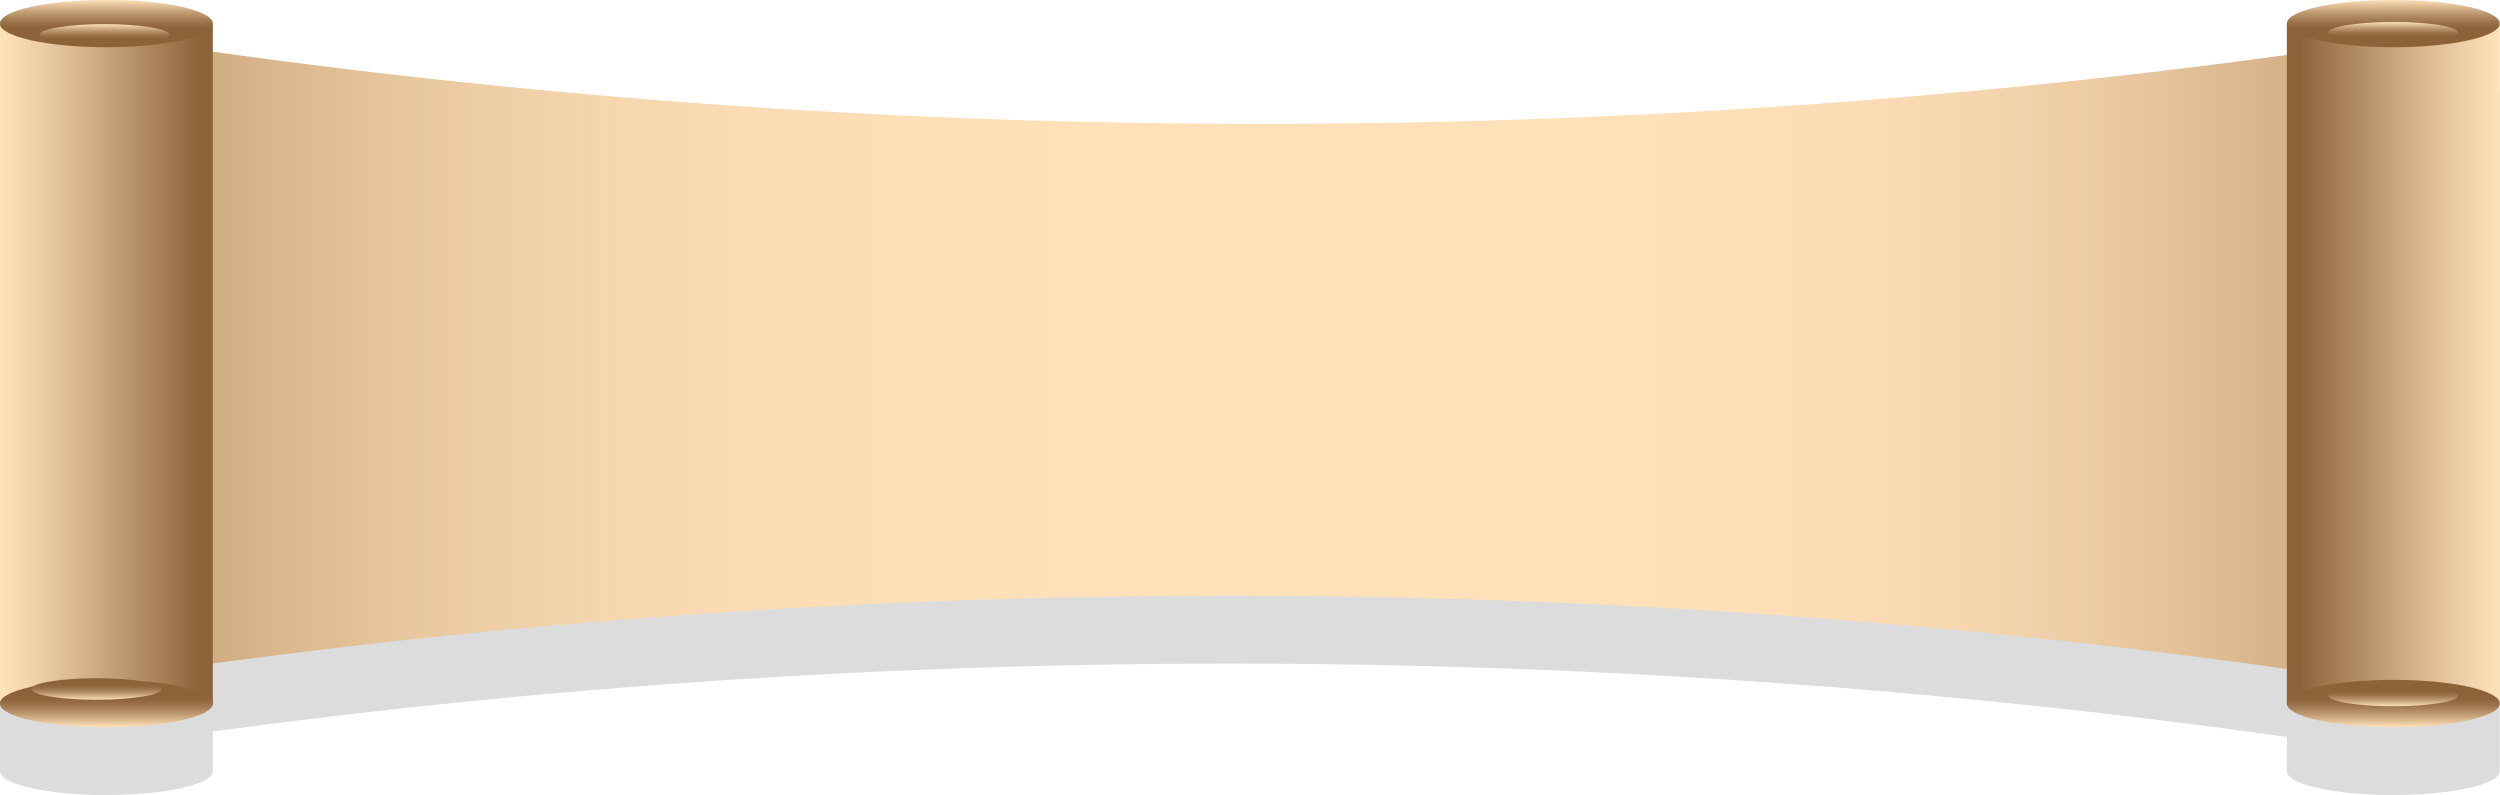<?xml version="1.0" encoding="UTF-8"?><svg xmlns="http://www.w3.org/2000/svg" xmlns:xlink="http://www.w3.org/1999/xlink" height="129.4" preserveAspectRatio="xMidYMid meet" version="1.0" viewBox="126.5 245.3 406.8 129.4" width="406.8" zoomAndPan="magnify"><defs><clipPath id="a"><path d="M 126 248 L 532 248 L 532 360 L 126 360 Z M 126 248"/></clipPath><clipPath id="b"><path d="M 126.781 358.438 C 127.012 321.797 127.238 285.148 127.465 248.504 C 259.016 270.852 399.84 271.109 531.672 249.242 C 531.445 285.891 531.215 322.539 530.992 359.184 C 399.438 336.832 258.605 336.574 126.781 358.438 Z M 126.781 358.438"/></clipPath><clipPath id="c"><path d="M 126.781 358.438 C 127.012 321.797 127.238 285.148 127.465 248.504 C 259.016 270.852 399.84 271.109 531.672 249.242 C 531.445 285.891 531.215 322.539 530.992 359.184 C 399.438 336.832 258.605 336.574 126.781 358.438"/></clipPath><clipPath id="e"><path d="M 126.484 249.141 L 161.129 249.141 L 161.129 359.953 L 126.484 359.953 Z M 126.484 249.141"/></clipPath><clipPath id="g"><path d="M 126 245 L 162 245 L 162 253 L 126 253 Z M 126 245"/></clipPath><clipPath id="h"><path d="M 161.129 249.133 C 161.129 251.258 153.371 252.984 143.805 252.984 C 134.238 252.984 126.484 251.258 126.484 249.133 C 126.484 247.008 134.238 245.281 143.805 245.281 C 153.371 245.281 161.129 247.008 161.129 249.133 Z M 161.129 249.133"/></clipPath><clipPath id="i"><path d="M 161.129 249.133 C 161.129 251.258 153.371 252.984 143.805 252.984 C 134.238 252.984 126.484 251.258 126.484 249.133 C 126.484 247.008 134.238 245.281 143.805 245.281 C 153.371 245.281 161.129 247.008 161.129 249.133"/></clipPath><clipPath id="k"><path d="M 126 355 L 162 355 L 162 364 L 126 364 Z M 126 355"/></clipPath><clipPath id="l"><path d="M 161.129 359.777 C 161.129 361.906 153.371 363.633 143.805 363.633 C 134.238 363.633 126.484 361.906 126.484 359.777 C 126.484 357.648 134.238 355.926 143.805 355.926 C 153.371 355.926 161.129 357.648 161.129 359.777 Z M 161.129 359.777"/></clipPath><clipPath id="m"><path d="M 161.129 359.777 C 161.129 361.906 153.371 363.633 143.805 363.633 C 134.238 363.633 126.484 361.906 126.484 359.777 C 126.484 357.648 134.238 355.926 143.805 355.926 C 153.371 355.926 161.129 357.648 161.129 359.777"/></clipPath><clipPath id="o"><path d="M 498.613 249.141 L 533.258 249.141 L 533.258 359.953 L 498.613 359.953 Z M 498.613 249.141"/></clipPath><clipPath id="q"><path d="M 498 245 L 534 245 L 534 253 L 498 253 Z M 498 245"/></clipPath><clipPath id="r"><path d="M 533.258 249.133 C 533.258 251.258 525.5 252.984 515.938 252.984 C 506.363 252.984 498.613 251.258 498.613 249.133 C 498.613 247.008 506.363 245.281 515.938 245.281 C 525.5 245.281 533.258 247.008 533.258 249.133 Z M 533.258 249.133"/></clipPath><clipPath id="s"><path d="M 533.258 249.133 C 533.258 251.258 525.5 252.984 515.938 252.984 C 506.363 252.984 498.613 251.258 498.613 249.133 C 498.613 247.008 506.363 245.281 515.938 245.281 C 525.5 245.281 533.258 247.008 533.258 249.133"/></clipPath><clipPath id="u"><path d="M 498 355 L 534 355 L 534 364 L 498 364 Z M 498 355"/></clipPath><clipPath id="v"><path d="M 533.258 359.777 C 533.258 361.906 525.5 363.633 515.938 363.633 C 506.363 363.633 498.613 361.906 498.613 359.777 C 498.613 357.648 506.363 355.926 515.938 355.926 C 525.5 355.926 533.258 357.648 533.258 359.777 Z M 533.258 359.777"/></clipPath><clipPath id="w"><path d="M 533.258 359.777 C 533.258 361.906 525.5 363.633 515.938 363.633 C 506.363 363.633 498.613 361.906 498.613 359.777 C 498.613 357.648 506.363 355.926 515.938 355.926 C 525.5 355.926 533.258 357.648 533.258 359.777"/></clipPath><clipPath id="y"><path d="M 132 249 L 155 249 L 155 253 L 132 253 Z M 132 249"/></clipPath><clipPath id="z"><path d="M 154.07 250.973 C 154.07 251.938 149.328 252.723 143.484 252.723 C 137.641 252.723 132.906 251.938 132.906 250.973 C 132.906 250.008 137.641 249.223 143.484 249.223 C 149.328 249.223 154.07 250.008 154.07 250.973 Z M 154.07 250.973"/></clipPath><clipPath id="A"><path d="M 154.07 250.973 C 154.07 251.938 149.328 252.723 143.484 252.723 C 137.641 252.723 132.906 251.938 132.906 250.973 C 132.906 250.008 137.641 249.223 143.484 249.223 C 149.328 249.223 154.07 250.008 154.07 250.973"/></clipPath><clipPath id="C"><path d="M 505 248 L 527 248 L 527 253 L 505 253 Z M 505 248"/></clipPath><clipPath id="D"><path d="M 526.52 250.625 C 526.52 251.59 521.781 252.371 515.938 252.371 C 510.09 252.371 505.352 251.59 505.352 250.625 C 505.352 249.656 510.09 248.871 515.938 248.871 C 521.781 248.871 526.52 249.656 526.52 250.625 Z M 526.52 250.625"/></clipPath><clipPath id="E"><path d="M 526.52 250.625 C 526.52 251.59 521.781 252.371 515.938 252.371 C 510.09 252.371 505.352 251.59 505.352 250.625 C 505.352 249.656 510.09 248.871 515.938 248.871 C 521.781 248.871 526.52 249.656 526.52 250.625"/></clipPath><clipPath id="G"><path d="M 505 356 L 527 356 L 527 361 L 505 361 Z M 505 356"/></clipPath><clipPath id="H"><path d="M 526.52 358.465 C 526.52 359.43 521.781 360.219 515.938 360.219 C 510.09 360.219 505.352 359.43 505.352 358.465 C 505.352 357.496 510.09 356.711 515.938 356.711 C 521.781 356.711 526.52 357.496 526.52 358.465 Z M 526.52 358.465"/></clipPath><clipPath id="I"><path d="M 526.52 358.465 C 526.52 359.43 521.781 360.219 515.938 360.219 C 510.09 360.219 505.352 359.43 505.352 358.465 C 505.352 357.496 510.09 356.711 515.938 356.711 C 521.781 356.711 526.52 357.496 526.52 358.465"/></clipPath><clipPath id="K"><path d="M 131 355 L 153 355 L 153 360 L 131 360 Z M 131 355"/></clipPath><clipPath id="L"><path d="M 152.789 357.414 C 152.789 358.383 148.051 359.164 142.199 359.164 C 136.355 359.164 131.613 358.383 131.613 357.414 C 131.613 356.445 136.355 355.66 142.199 355.66 C 148.051 355.66 152.789 356.445 152.789 357.414 Z M 152.789 357.414"/></clipPath><clipPath id="M"><path d="M 152.789 357.414 C 152.789 358.383 148.051 359.164 142.199 359.164 C 136.355 359.164 131.613 358.383 131.613 357.414 C 131.613 356.445 136.355 355.66 142.199 355.66 C 148.051 355.66 152.789 356.445 152.789 357.414"/></clipPath><linearGradient gradientTransform="translate(126.782 303.843) scale(404.889)" gradientUnits="userSpaceOnUse" id="d" x1="0" x2="1" xlink:actuate="onLoad" xlink:show="other" xlink:type="simple" xmlns:xlink="http://www.w3.org/1999/xlink" y1="0" y2="0"><stop offset="0" stop-color="#a67c52"/><stop offset=".004" stop-color="#a87f55"/><stop offset=".008" stop-color="#ab8157"/><stop offset=".012" stop-color="#ad845a"/><stop offset=".016" stop-color="#af865c"/><stop offset=".02" stop-color="#b1895f"/><stop offset=".023" stop-color="#b38b61"/><stop offset=".027" stop-color="#b58d64"/><stop offset=".031" stop-color="#b79066"/><stop offset=".035" stop-color="#b99268"/><stop offset=".039" stop-color="#bb946b"/><stop offset=".043" stop-color="#bd966d"/><stop offset=".047" stop-color="#bf986f"/><stop offset=".051" stop-color="#c19a71"/><stop offset=".055" stop-color="#c39c73"/><stop offset=".059" stop-color="#c49e75"/><stop offset=".063" stop-color="#c6a077"/><stop offset=".066" stop-color="#c8a279"/><stop offset=".07" stop-color="#c9a47b"/><stop offset=".074" stop-color="#cba67d"/><stop offset=".078" stop-color="#cca87f"/><stop offset=".082" stop-color="#cea980"/><stop offset=".086" stop-color="#cfab82"/><stop offset=".09" stop-color="#d1ad84"/><stop offset=".094" stop-color="#d2ae85"/><stop offset=".098" stop-color="#d4b087"/><stop offset=".102" stop-color="#d5b189"/><stop offset=".105" stop-color="#d6b38a"/><stop offset=".109" stop-color="#d8b48c"/><stop offset=".113" stop-color="#d9b68d"/><stop offset=".117" stop-color="#dab78e"/><stop offset=".121" stop-color="#dbb990"/><stop offset=".125" stop-color="#ddba91"/><stop offset=".129" stop-color="#debb93"/><stop offset=".133" stop-color="#dfbd94"/><stop offset=".137" stop-color="#e0be95"/><stop offset=".141" stop-color="#e1bf96"/><stop offset=".145" stop-color="#e2c098"/><stop offset=".148" stop-color="#e3c199"/><stop offset=".152" stop-color="#e4c29a"/><stop offset=".156" stop-color="#e5c49b"/><stop offset=".16" stop-color="#e6c59c"/><stop offset=".164" stop-color="#e7c69d"/><stop offset=".168" stop-color="#e8c79e"/><stop offset=".172" stop-color="#e9c89f"/><stop offset=".176" stop-color="#e9c9a0"/><stop offset=".18" stop-color="#eac9a1"/><stop offset=".184" stop-color="#ebcaa2"/><stop offset=".188" stop-color="#eccba3"/><stop offset=".191" stop-color="#edcca4"/><stop offset=".195" stop-color="#edcda5"/><stop offset=".199" stop-color="#eecea5"/><stop offset=".203" stop-color="#efcfa6"/><stop offset=".207" stop-color="#efcfa7"/><stop offset=".211" stop-color="#f0d0a8"/><stop offset=".215" stop-color="#f1d1a8"/><stop offset=".219" stop-color="#f1d1a9"/><stop offset=".223" stop-color="#f2d2aa"/><stop offset=".227" stop-color="#f2d3aa"/><stop offset=".23" stop-color="#f3d3ab"/><stop offset=".234" stop-color="#f3d4ac"/><stop offset=".238" stop-color="#f4d4ac"/><stop offset=".242" stop-color="#f4d5ad"/><stop offset=".246" stop-color="#f5d6ad"/><stop offset=".25" stop-color="#f5d6ae"/><stop offset=".254" stop-color="#f6d7ae"/><stop offset=".258" stop-color="#f6d7af"/><stop offset=".266" stop-color="#f7d8af"/><stop offset=".273" stop-color="#f7d8b0"/><stop offset=".281" stop-color="#f8d9b1"/><stop offset=".289" stop-color="#f9dab2"/><stop offset=".297" stop-color="#fadbb3"/><stop offset=".305" stop-color="#fadbb3"/><stop offset=".313" stop-color="#fbdcb4"/><stop offset=".32" stop-color="#fbddb5"/><stop offset=".328" stop-color="#fcddb5"/><stop offset=".344" stop-color="#fcdeb6"/><stop offset=".359" stop-color="#fddfb6"/><stop offset=".375" stop-color="#fddfb7"/><stop offset=".406" stop-color="#fee0b8"/><stop offset=".438" stop-color="#ffe0b8"/><stop offset=".5" stop-color="#ffe1b9"/><stop offset=".625" stop-color="#ffe1b9"/><stop offset=".656" stop-color="#ffe1b9"/><stop offset=".672" stop-color="#fee0b8"/><stop offset=".688" stop-color="#fee0b8"/><stop offset=".703" stop-color="#fddfb7"/><stop offset=".711" stop-color="#fddeb6"/><stop offset=".719" stop-color="#fcdeb6"/><stop offset=".727" stop-color="#fcddb5"/><stop offset=".734" stop-color="#fbddb5"/><stop offset=".742" stop-color="#fbdcb4"/><stop offset=".75" stop-color="#fadbb3"/><stop offset=".758" stop-color="#f9dab2"/><stop offset=".766" stop-color="#f8d9b1"/><stop offset=".77" stop-color="#f7d8b0"/><stop offset=".773" stop-color="#f7d8b0"/><stop offset=".777" stop-color="#f6d7af"/><stop offset=".781" stop-color="#f6d7ae"/><stop offset=".785" stop-color="#f5d6ae"/><stop offset=".789" stop-color="#f5d5ad"/><stop offset=".793" stop-color="#f4d5ad"/><stop offset=".797" stop-color="#f4d4ac"/><stop offset=".801" stop-color="#f3d3ab"/><stop offset=".805" stop-color="#f2d3aa"/><stop offset=".809" stop-color="#f2d2aa"/><stop offset=".813" stop-color="#f1d1a9"/><stop offset=".816" stop-color="#f0d0a8"/><stop offset=".82" stop-color="#efcfa7"/><stop offset=".824" stop-color="#efcea6"/><stop offset=".828" stop-color="#eecda5"/><stop offset=".832" stop-color="#edcda4"/><stop offset=".836" stop-color="#eccca3"/><stop offset=".84" stop-color="#ebcaa2"/><stop offset=".844" stop-color="#eac9a1"/><stop offset=".848" stop-color="#e9c8a0"/><stop offset=".852" stop-color="#e8c79f"/><stop offset=".855" stop-color="#e7c69e"/><stop offset=".859" stop-color="#e6c59c"/><stop offset=".863" stop-color="#e5c49b"/><stop offset=".867" stop-color="#e4c29a"/><stop offset=".871" stop-color="#e3c198"/><stop offset=".875" stop-color="#e2c097"/><stop offset=".879" stop-color="#e0be96"/><stop offset=".883" stop-color="#dfbd94"/><stop offset=".887" stop-color="#debb93"/><stop offset=".891" stop-color="#ddba91"/><stop offset=".895" stop-color="#dbb890"/><stop offset=".898" stop-color="#dab78e"/><stop offset=".902" stop-color="#d8b58c"/><stop offset=".906" stop-color="#d7b38b"/><stop offset=".91" stop-color="#d5b289"/><stop offset=".914" stop-color="#d4b087"/><stop offset=".918" stop-color="#d2ae85"/><stop offset=".922" stop-color="#d0ac83"/><stop offset=".926" stop-color="#cfaa81"/><stop offset=".93" stop-color="#cda87f"/><stop offset=".934" stop-color="#cba67d"/><stop offset=".938" stop-color="#c9a47b"/><stop offset=".941" stop-color="#c8a279"/><stop offset=".945" stop-color="#c6a077"/><stop offset=".949" stop-color="#c49e74"/><stop offset=".953" stop-color="#c29c72"/><stop offset=".957" stop-color="#c09970"/><stop offset=".961" stop-color="#be976d"/><stop offset=".965" stop-color="#bb946b"/><stop offset=".969" stop-color="#b99268"/><stop offset=".973" stop-color="#b78f66"/><stop offset=".977" stop-color="#b58d63"/><stop offset=".98" stop-color="#b28a60"/><stop offset=".984" stop-color="#b0875e"/><stop offset=".988" stop-color="#ae855b"/><stop offset=".992" stop-color="#ab8258"/><stop offset=".996" stop-color="#a97f55"/><stop offset="1" stop-color="#a67c52"/></linearGradient><linearGradient gradientTransform="translate(126.484 304.546) scale(34.643)" gradientUnits="userSpaceOnUse" id="f" x1="0" x2="1" xlink:actuate="onLoad" xlink:show="other" xlink:type="simple" xmlns:xlink="http://www.w3.org/1999/xlink" y1="0" y2="0"><stop offset="0" stop-color="#ffe1b9"/><stop offset=".008" stop-color="#ffe1b9"/><stop offset=".016" stop-color="#fee0b8"/><stop offset=".023" stop-color="#fee0b7"/><stop offset=".031" stop-color="#fddfb7"/><stop offset=".039" stop-color="#fcdeb6"/><stop offset=".047" stop-color="#fcddb5"/><stop offset=".055" stop-color="#fbddb5"/><stop offset=".063" stop-color="#fadcb4"/><stop offset=".07" stop-color="#fadbb3"/><stop offset=".078" stop-color="#f9dab2"/><stop offset=".086" stop-color="#f8d9b1"/><stop offset=".094" stop-color="#f7d8b0"/><stop offset=".102" stop-color="#f6d8af"/><stop offset=".109" stop-color="#f6d7af"/><stop offset=".117" stop-color="#f5d6ae"/><stop offset=".125" stop-color="#f4d5ad"/><stop offset=".133" stop-color="#f3d4ac"/><stop offset=".141" stop-color="#f2d3ab"/><stop offset=".148" stop-color="#f2d2aa"/><stop offset=".156" stop-color="#f1d1a9"/><stop offset=".164" stop-color="#f0d0a8"/><stop offset=".172" stop-color="#efcfa7"/><stop offset=".18" stop-color="#eecea6"/><stop offset=".188" stop-color="#edcea5"/><stop offset=".195" stop-color="#edcda4"/><stop offset=".203" stop-color="#eccca3"/><stop offset=".211" stop-color="#ebcba2"/><stop offset=".219" stop-color="#eacaa2"/><stop offset=".227" stop-color="#e9c9a1"/><stop offset=".234" stop-color="#e8c8a0"/><stop offset=".242" stop-color="#e7c79f"/><stop offset=".25" stop-color="#e6c69e"/><stop offset=".254" stop-color="#e5c59d"/><stop offset=".258" stop-color="#e5c49c"/><stop offset=".262" stop-color="#e5c49c"/><stop offset=".266" stop-color="#e4c39b"/><stop offset=".27" stop-color="#e4c39b"/><stop offset=".273" stop-color="#e3c29a"/><stop offset=".277" stop-color="#e3c29a"/><stop offset=".281" stop-color="#e2c199"/><stop offset=".285" stop-color="#e2c199"/><stop offset=".289" stop-color="#e1c098"/><stop offset=".293" stop-color="#e1c097"/><stop offset=".297" stop-color="#e0bf97"/><stop offset=".301" stop-color="#e0bf96"/><stop offset=".305" stop-color="#e0be96"/><stop offset=".309" stop-color="#dfbe95"/><stop offset=".313" stop-color="#dfbd95"/><stop offset=".316" stop-color="#debd94"/><stop offset=".32" stop-color="#debc94"/><stop offset=".324" stop-color="#ddbc93"/><stop offset=".328" stop-color="#ddbb93"/><stop offset=".332" stop-color="#dcbb92"/><stop offset=".336" stop-color="#dcba92"/><stop offset=".34" stop-color="#dbba91"/><stop offset=".344" stop-color="#dbb991"/><stop offset=".348" stop-color="#dab990"/><stop offset=".352" stop-color="#dab890"/><stop offset=".355" stop-color="#d9b88f"/><stop offset=".359" stop-color="#d9b78f"/><stop offset=".363" stop-color="#d8b68e"/><stop offset=".367" stop-color="#d8b68e"/><stop offset=".371" stop-color="#d8b58d"/><stop offset=".375" stop-color="#d7b58d"/><stop offset=".379" stop-color="#d7b48c"/><stop offset=".383" stop-color="#d6b48b"/><stop offset=".387" stop-color="#d6b38b"/><stop offset=".391" stop-color="#d5b38a"/><stop offset=".395" stop-color="#d5b28a"/><stop offset=".398" stop-color="#d4b289"/><stop offset=".402" stop-color="#d4b189"/><stop offset=".406" stop-color="#d3b188"/><stop offset=".41" stop-color="#d3b088"/><stop offset=".414" stop-color="#d2b087"/><stop offset=".418" stop-color="#d2af87"/><stop offset=".422" stop-color="#d1af86"/><stop offset=".426" stop-color="#d1ae86"/><stop offset=".43" stop-color="#d0ad85"/><stop offset=".434" stop-color="#d0ad84"/><stop offset=".438" stop-color="#cfac84"/><stop offset=".441" stop-color="#cfac83"/><stop offset=".445" stop-color="#ceab83"/><stop offset=".449" stop-color="#ceab82"/><stop offset=".453" stop-color="#cdaa82"/><stop offset=".457" stop-color="#cdaa81"/><stop offset=".461" stop-color="#cca981"/><stop offset=".465" stop-color="#cca980"/><stop offset=".469" stop-color="#cba880"/><stop offset=".473" stop-color="#cba77f"/><stop offset=".477" stop-color="#caa77e"/><stop offset=".48" stop-color="#caa67e"/><stop offset=".484" stop-color="#c9a67d"/><stop offset=".488" stop-color="#c9a57d"/><stop offset=".492" stop-color="#c8a57c"/><stop offset=".496" stop-color="#c8a47c"/><stop offset=".5" stop-color="#c7a47b"/><stop offset=".504" stop-color="#c7a37b"/><stop offset=".508" stop-color="#c6a37a"/><stop offset=".512" stop-color="#c6a279"/><stop offset=".516" stop-color="#c5a179"/><stop offset=".52" stop-color="#c5a178"/><stop offset=".523" stop-color="#c4a078"/><stop offset=".527" stop-color="#c4a077"/><stop offset=".531" stop-color="#c39f77"/><stop offset=".535" stop-color="#c39f76"/><stop offset=".539" stop-color="#c29e76"/><stop offset=".543" stop-color="#c29e75"/><stop offset=".547" stop-color="#c19d74"/><stop offset=".551" stop-color="#c19c74"/><stop offset=".555" stop-color="#c09c73"/><stop offset=".559" stop-color="#c09b73"/><stop offset=".563" stop-color="#bf9b72"/><stop offset=".566" stop-color="#bf9a72"/><stop offset=".57" stop-color="#be9a71"/><stop offset=".574" stop-color="#be9971"/><stop offset=".578" stop-color="#bd9970"/><stop offset=".582" stop-color="#bd986f"/><stop offset=".586" stop-color="#bc976f"/><stop offset=".59" stop-color="#bc976e"/><stop offset=".594" stop-color="#bb966e"/><stop offset=".598" stop-color="#bb966d"/><stop offset=".602" stop-color="#ba956d"/><stop offset=".605" stop-color="#ba956c"/><stop offset=".609" stop-color="#b9946b"/><stop offset=".613" stop-color="#b9936b"/><stop offset=".617" stop-color="#b8936a"/><stop offset=".621" stop-color="#b8926a"/><stop offset=".625" stop-color="#b79269"/><stop offset=".629" stop-color="#b79169"/><stop offset=".633" stop-color="#b69168"/><stop offset=".637" stop-color="#b69067"/><stop offset=".641" stop-color="#b58f67"/><stop offset=".645" stop-color="#b58f66"/><stop offset=".648" stop-color="#b48e66"/><stop offset=".652" stop-color="#b48e65"/><stop offset=".656" stop-color="#b38d65"/><stop offset=".66" stop-color="#b38d64"/><stop offset=".664" stop-color="#b28c63"/><stop offset=".668" stop-color="#b28b63"/><stop offset=".672" stop-color="#b18b62"/><stop offset=".676" stop-color="#b18a62"/><stop offset=".68" stop-color="#b08a61"/><stop offset=".684" stop-color="#af8960"/><stop offset=".688" stop-color="#af8960"/><stop offset=".691" stop-color="#ae885f"/><stop offset=".695" stop-color="#ae875f"/><stop offset=".699" stop-color="#ad875e"/><stop offset=".703" stop-color="#ad865e"/><stop offset=".707" stop-color="#ac865d"/><stop offset=".711" stop-color="#ac855c"/><stop offset=".715" stop-color="#ab855c"/><stop offset=".719" stop-color="#ab845b"/><stop offset=".723" stop-color="#aa835b"/><stop offset=".727" stop-color="#aa835a"/><stop offset=".73" stop-color="#a98259"/><stop offset=".734" stop-color="#a98259"/><stop offset=".738" stop-color="#a88158"/><stop offset=".742" stop-color="#a88058"/><stop offset=".746" stop-color="#a78057"/><stop offset=".75" stop-color="#a77f57"/><stop offset=".754" stop-color="#a67f56"/><stop offset=".758" stop-color="#a57e55"/><stop offset=".762" stop-color="#a57e55"/><stop offset=".766" stop-color="#a47d54"/><stop offset=".77" stop-color="#a47c54"/><stop offset=".773" stop-color="#a37c53"/><stop offset=".777" stop-color="#a37b52"/><stop offset=".781" stop-color="#a27b52"/><stop offset=".785" stop-color="#a27a51"/><stop offset=".789" stop-color="#a17951"/><stop offset=".793" stop-color="#a17950"/><stop offset=".797" stop-color="#a0784f"/><stop offset=".801" stop-color="#a0784f"/><stop offset=".805" stop-color="#9f774e"/><stop offset=".809" stop-color="#9f774e"/><stop offset=".813" stop-color="#9e764d"/><stop offset=".816" stop-color="#9e754c"/><stop offset=".82" stop-color="#9d754c"/><stop offset=".824" stop-color="#9c744b"/><stop offset=".828" stop-color="#9c744b"/><stop offset=".832" stop-color="#9b734a"/><stop offset=".836" stop-color="#9b724a"/><stop offset=".84" stop-color="#9a7249"/><stop offset=".844" stop-color="#9a7148"/><stop offset=".848" stop-color="#997148"/><stop offset=".852" stop-color="#997047"/><stop offset=".855" stop-color="#986f47"/><stop offset=".859" stop-color="#986f46"/><stop offset=".863" stop-color="#976e45"/><stop offset=".867" stop-color="#976e45"/><stop offset=".871" stop-color="#966d44"/><stop offset=".875" stop-color="#956c44"/><stop offset=".879" stop-color="#956c43"/><stop offset=".883" stop-color="#946b42"/><stop offset=".887" stop-color="#946b42"/><stop offset=".891" stop-color="#936a41"/><stop offset=".895" stop-color="#936941"/><stop offset=".898" stop-color="#926940"/><stop offset=".902" stop-color="#92683f"/><stop offset=".906" stop-color="#91683f"/><stop offset=".91" stop-color="#91673e"/><stop offset=".914" stop-color="#90663d"/><stop offset=".918" stop-color="#8f663d"/><stop offset=".922" stop-color="#8f653c"/><stop offset=".926" stop-color="#8e653c"/><stop offset=".93" stop-color="#8e643b"/><stop offset=".934" stop-color="#8d633a"/><stop offset=".938" stop-color="#8d633a"/><stop offset="1" stop-color="#8c6239"/></linearGradient><linearGradient gradientTransform="rotate(-90 198.395 54.59) scale(7.702)" gradientUnits="userSpaceOnUse" id="j" x1="0" x2="1" xlink:actuate="onLoad" xlink:show="other" xlink:type="simple" xmlns:xlink="http://www.w3.org/1999/xlink" y1="0" y2="0"><stop offset="0" stop-color="#8c6239"/><stop offset=".25" stop-color="#8c6239"/><stop offset=".375" stop-color="#8c6239"/><stop offset=".391" stop-color="#8c6239"/><stop offset=".398" stop-color="#8c633a"/><stop offset=".406" stop-color="#8d633a"/><stop offset=".414" stop-color="#8e643b"/><stop offset=".422" stop-color="#8e643b"/><stop offset=".43" stop-color="#8f653c"/><stop offset=".438" stop-color="#90663d"/><stop offset=".445" stop-color="#91673e"/><stop offset=".453" stop-color="#91683f"/><stop offset=".457" stop-color="#926940"/><stop offset=".461" stop-color="#936940"/><stop offset=".465" stop-color="#936a41"/><stop offset=".469" stop-color="#946a42"/><stop offset=".473" stop-color="#946b42"/><stop offset=".477" stop-color="#956c43"/><stop offset=".48" stop-color="#956c43"/><stop offset=".484" stop-color="#966d44"/><stop offset=".488" stop-color="#966d44"/><stop offset=".492" stop-color="#976e45"/><stop offset=".496" stop-color="#976e46"/><stop offset=".5" stop-color="#986f46"/><stop offset=".504" stop-color="#987047"/><stop offset=".508" stop-color="#997047"/><stop offset=".512" stop-color="#997148"/><stop offset=".516" stop-color="#9a7149"/><stop offset=".52" stop-color="#9b7249"/><stop offset=".523" stop-color="#9b734a"/><stop offset=".527" stop-color="#9c734a"/><stop offset=".531" stop-color="#9c744b"/><stop offset=".535" stop-color="#9d754c"/><stop offset=".539" stop-color="#9d754c"/><stop offset=".543" stop-color="#9e764d"/><stop offset=".547" stop-color="#9f774e"/><stop offset=".551" stop-color="#9f774f"/><stop offset=".555" stop-color="#a0784f"/><stop offset=".559" stop-color="#a17950"/><stop offset=".563" stop-color="#a17951"/><stop offset=".566" stop-color="#a27a51"/><stop offset=".57" stop-color="#a27b52"/><stop offset=".574" stop-color="#a37c53"/><stop offset=".578" stop-color="#a47c53"/><stop offset=".582" stop-color="#a47d54"/><stop offset=".586" stop-color="#a57e55"/><stop offset=".59" stop-color="#a67e56"/><stop offset=".594" stop-color="#a67f56"/><stop offset=".598" stop-color="#a78057"/><stop offset=".602" stop-color="#a88158"/><stop offset=".605" stop-color="#a88159"/><stop offset=".609" stop-color="#a98259"/><stop offset=".613" stop-color="#aa835a"/><stop offset=".617" stop-color="#ab845b"/><stop offset=".621" stop-color="#ab845c"/><stop offset=".625" stop-color="#ac855d"/><stop offset=".629" stop-color="#ad865d"/><stop offset=".633" stop-color="#ad875e"/><stop offset=".637" stop-color="#ae885f"/><stop offset=".641" stop-color="#af8860"/><stop offset=".645" stop-color="#b08961"/><stop offset=".648" stop-color="#b08a61"/><stop offset=".652" stop-color="#b18b62"/><stop offset=".656" stop-color="#b28c63"/><stop offset=".66" stop-color="#b28c64"/><stop offset=".664" stop-color="#b38d65"/><stop offset=".668" stop-color="#b48e65"/><stop offset=".672" stop-color="#b58f66"/><stop offset=".676" stop-color="#b59067"/><stop offset=".68" stop-color="#b69168"/><stop offset=".684" stop-color="#b79169"/><stop offset=".688" stop-color="#b8926a"/><stop offset=".691" stop-color="#b9936b"/><stop offset=".695" stop-color="#b9946b"/><stop offset=".699" stop-color="#ba956c"/><stop offset=".703" stop-color="#bb966d"/><stop offset=".707" stop-color="#bc976e"/><stop offset=".711" stop-color="#bc976f"/><stop offset=".715" stop-color="#bd9870"/><stop offset=".719" stop-color="#be9971"/><stop offset=".723" stop-color="#bf9a72"/><stop offset=".727" stop-color="#c09b72"/><stop offset=".73" stop-color="#c09c73"/><stop offset=".734" stop-color="#c19d74"/><stop offset=".738" stop-color="#c29e75"/><stop offset=".742" stop-color="#c39f76"/><stop offset=".746" stop-color="#c49f77"/><stop offset=".75" stop-color="#c4a078"/><stop offset=".754" stop-color="#c5a179"/><stop offset=".758" stop-color="#c6a27a"/><stop offset=".762" stop-color="#c7a37b"/><stop offset=".766" stop-color="#c8a47c"/><stop offset=".77" stop-color="#c9a57d"/><stop offset=".773" stop-color="#c9a67d"/><stop offset=".777" stop-color="#caa77e"/><stop offset=".781" stop-color="#cba87f"/><stop offset=".785" stop-color="#cca980"/><stop offset=".789" stop-color="#cdaa81"/><stop offset=".793" stop-color="#ceab82"/><stop offset=".797" stop-color="#cfac83"/><stop offset=".801" stop-color="#cfad84"/><stop offset=".805" stop-color="#d0ad85"/><stop offset=".809" stop-color="#d1ae86"/><stop offset=".813" stop-color="#d2af87"/><stop offset=".816" stop-color="#d3b088"/><stop offset=".82" stop-color="#d4b189"/><stop offset=".824" stop-color="#d5b28a"/><stop offset=".828" stop-color="#d6b38b"/><stop offset=".832" stop-color="#d6b48c"/><stop offset=".836" stop-color="#d7b58d"/><stop offset=".84" stop-color="#d8b68e"/><stop offset=".844" stop-color="#d9b78f"/><stop offset=".848" stop-color="#dab890"/><stop offset=".852" stop-color="#dbb991"/><stop offset=".855" stop-color="#dcba92"/><stop offset=".859" stop-color="#ddbb93"/><stop offset=".863" stop-color="#debc94"/><stop offset=".867" stop-color="#dfbd95"/><stop offset=".871" stop-color="#dfbe96"/><stop offset=".875" stop-color="#e0bf97"/><stop offset=".879" stop-color="#e1c098"/><stop offset=".883" stop-color="#e2c199"/><stop offset=".887" stop-color="#e3c29a"/><stop offset=".891" stop-color="#e4c39b"/><stop offset=".895" stop-color="#e5c49c"/><stop offset=".898" stop-color="#e6c59d"/><stop offset=".902" stop-color="#e7c69e"/><stop offset=".906" stop-color="#e8c79f"/><stop offset=".91" stop-color="#e9c8a0"/><stop offset=".914" stop-color="#eac9a1"/><stop offset=".918" stop-color="#ebcaa2"/><stop offset=".922" stop-color="#eccca3"/><stop offset=".926" stop-color="#edcda4"/><stop offset=".93" stop-color="#edcea5"/><stop offset=".934" stop-color="#eecfa7"/><stop offset=".938" stop-color="#efd0a8"/><stop offset=".941" stop-color="#f0d1a9"/><stop offset=".945" stop-color="#f1d2aa"/><stop offset=".949" stop-color="#f2d3ab"/><stop offset=".953" stop-color="#f3d4ac"/><stop offset=".957" stop-color="#f4d5ad"/><stop offset=".961" stop-color="#f5d6ae"/><stop offset=".965" stop-color="#f6d7af"/><stop offset=".969" stop-color="#f7d8b0"/><stop offset=".973" stop-color="#f8d9b1"/><stop offset=".977" stop-color="#f9dab2"/><stop offset=".98" stop-color="#fadcb3"/><stop offset=".984" stop-color="#fbddb5"/><stop offset=".988" stop-color="#fcdeb6"/><stop offset=".992" stop-color="#fddfb7"/><stop offset=".996" stop-color="#fee0b8"/><stop offset="1" stop-color="#ffe1b9"/></linearGradient><linearGradient gradientTransform="rotate(-90 253.718 109.913) scale(7.705)" gradientUnits="userSpaceOnUse" id="n" x1="0" x2="1" xlink:actuate="onLoad" xlink:show="other" xlink:type="simple" xmlns:xlink="http://www.w3.org/1999/xlink" y1="0" y2="0"><stop offset="0" stop-color="#ffe1b9"/><stop offset=".004" stop-color="#fee0b8"/><stop offset=".008" stop-color="#fddfb7"/><stop offset=".012" stop-color="#fcdeb6"/><stop offset=".016" stop-color="#fbddb5"/><stop offset=".02" stop-color="#fadcb3"/><stop offset=".023" stop-color="#f9dab2"/><stop offset=".027" stop-color="#f8d9b1"/><stop offset=".031" stop-color="#f7d8b0"/><stop offset=".035" stop-color="#f6d7af"/><stop offset=".039" stop-color="#f5d6ae"/><stop offset=".043" stop-color="#f4d5ad"/><stop offset=".047" stop-color="#f3d4ac"/><stop offset=".051" stop-color="#f2d3ab"/><stop offset=".055" stop-color="#f1d2aa"/><stop offset=".059" stop-color="#f0d1a9"/><stop offset=".063" stop-color="#efd0a8"/><stop offset=".066" stop-color="#eecfa7"/><stop offset=".07" stop-color="#edcea5"/><stop offset=".074" stop-color="#edcda4"/><stop offset=".078" stop-color="#eccca3"/><stop offset=".082" stop-color="#ebcaa2"/><stop offset=".086" stop-color="#eac9a1"/><stop offset=".09" stop-color="#e9c8a0"/><stop offset=".094" stop-color="#e8c79f"/><stop offset=".098" stop-color="#e7c69e"/><stop offset=".102" stop-color="#e6c59d"/><stop offset=".105" stop-color="#e5c49c"/><stop offset=".109" stop-color="#e4c39b"/><stop offset=".113" stop-color="#e3c29a"/><stop offset=".117" stop-color="#e2c199"/><stop offset=".121" stop-color="#e1c098"/><stop offset=".125" stop-color="#e0bf97"/><stop offset=".129" stop-color="#dfbe96"/><stop offset=".133" stop-color="#dfbd95"/><stop offset=".137" stop-color="#debc94"/><stop offset=".141" stop-color="#ddbb93"/><stop offset=".145" stop-color="#dcba92"/><stop offset=".148" stop-color="#dbb991"/><stop offset=".152" stop-color="#dab890"/><stop offset=".156" stop-color="#d9b78f"/><stop offset=".16" stop-color="#d8b68e"/><stop offset=".164" stop-color="#d7b58d"/><stop offset=".168" stop-color="#d6b48c"/><stop offset=".172" stop-color="#d6b38b"/><stop offset=".176" stop-color="#d5b28a"/><stop offset=".18" stop-color="#d4b189"/><stop offset=".184" stop-color="#d3b088"/><stop offset=".188" stop-color="#d2af87"/><stop offset=".191" stop-color="#d1ae86"/><stop offset=".195" stop-color="#d0ad85"/><stop offset=".199" stop-color="#cfad84"/><stop offset=".203" stop-color="#cfac83"/><stop offset=".207" stop-color="#ceab82"/><stop offset=".211" stop-color="#cdaa81"/><stop offset=".215" stop-color="#cca980"/><stop offset=".219" stop-color="#cba87f"/><stop offset=".223" stop-color="#caa77e"/><stop offset=".227" stop-color="#c9a67d"/><stop offset=".23" stop-color="#c9a57d"/><stop offset=".234" stop-color="#c8a47c"/><stop offset=".238" stop-color="#c7a37b"/><stop offset=".242" stop-color="#c6a27a"/><stop offset=".246" stop-color="#c5a179"/><stop offset=".25" stop-color="#c4a078"/><stop offset=".254" stop-color="#c49f77"/><stop offset=".258" stop-color="#c39f76"/><stop offset=".262" stop-color="#c29e75"/><stop offset=".266" stop-color="#c19d74"/><stop offset=".27" stop-color="#c09c73"/><stop offset=".273" stop-color="#c09b72"/><stop offset=".277" stop-color="#bf9a72"/><stop offset=".281" stop-color="#be9971"/><stop offset=".285" stop-color="#bd9870"/><stop offset=".289" stop-color="#bc976f"/><stop offset=".293" stop-color="#bc976e"/><stop offset=".297" stop-color="#bb966d"/><stop offset=".301" stop-color="#ba956c"/><stop offset=".305" stop-color="#b9946b"/><stop offset=".309" stop-color="#b9936b"/><stop offset=".313" stop-color="#b8926a"/><stop offset=".316" stop-color="#b79169"/><stop offset=".32" stop-color="#b69168"/><stop offset=".324" stop-color="#b59067"/><stop offset=".328" stop-color="#b58f66"/><stop offset=".332" stop-color="#b48e65"/><stop offset=".336" stop-color="#b38d65"/><stop offset=".34" stop-color="#b28c64"/><stop offset=".344" stop-color="#b28c63"/><stop offset=".348" stop-color="#b18b62"/><stop offset=".352" stop-color="#b08a61"/><stop offset=".355" stop-color="#b08961"/><stop offset=".359" stop-color="#af8860"/><stop offset=".363" stop-color="#ae885f"/><stop offset=".367" stop-color="#ad875e"/><stop offset=".371" stop-color="#ad865d"/><stop offset=".375" stop-color="#ac855d"/><stop offset=".379" stop-color="#ab845c"/><stop offset=".383" stop-color="#ab845b"/><stop offset=".387" stop-color="#aa835a"/><stop offset=".391" stop-color="#a98259"/><stop offset=".395" stop-color="#a88159"/><stop offset=".398" stop-color="#a88158"/><stop offset=".402" stop-color="#a78057"/><stop offset=".406" stop-color="#a67f56"/><stop offset=".41" stop-color="#a67e56"/><stop offset=".414" stop-color="#a57e55"/><stop offset=".418" stop-color="#a47d54"/><stop offset=".422" stop-color="#a47c53"/><stop offset=".426" stop-color="#a37c53"/><stop offset=".43" stop-color="#a27b52"/><stop offset=".434" stop-color="#a27a51"/><stop offset=".438" stop-color="#a17951"/><stop offset=".441" stop-color="#a17950"/><stop offset=".445" stop-color="#a0784f"/><stop offset=".449" stop-color="#9f774f"/><stop offset=".453" stop-color="#9f774e"/><stop offset=".457" stop-color="#9e764d"/><stop offset=".461" stop-color="#9d754c"/><stop offset=".465" stop-color="#9d754c"/><stop offset=".469" stop-color="#9c744b"/><stop offset=".473" stop-color="#9c734a"/><stop offset=".477" stop-color="#9b734a"/><stop offset=".48" stop-color="#9b7249"/><stop offset=".484" stop-color="#9a7149"/><stop offset=".488" stop-color="#997148"/><stop offset=".492" stop-color="#997047"/><stop offset=".496" stop-color="#987047"/><stop offset=".5" stop-color="#986f46"/><stop offset=".504" stop-color="#976e46"/><stop offset=".508" stop-color="#976e45"/><stop offset=".512" stop-color="#966d44"/><stop offset=".516" stop-color="#966d44"/><stop offset=".52" stop-color="#956c43"/><stop offset=".523" stop-color="#956c43"/><stop offset=".527" stop-color="#946b42"/><stop offset=".531" stop-color="#946a42"/><stop offset=".535" stop-color="#936a41"/><stop offset=".539" stop-color="#936940"/><stop offset=".543" stop-color="#926940"/><stop offset=".547" stop-color="#92683f"/><stop offset=".555" stop-color="#91683f"/><stop offset=".563" stop-color="#91673e"/><stop offset=".57" stop-color="#90663d"/><stop offset=".578" stop-color="#8f653c"/><stop offset=".586" stop-color="#8e643b"/><stop offset=".594" stop-color="#8e643b"/><stop offset=".602" stop-color="#8d633a"/><stop offset=".609" stop-color="#8c633a"/><stop offset=".625" stop-color="#8c6239"/><stop offset=".75" stop-color="#8c6239"/><stop offset="1" stop-color="#8c6239"/></linearGradient><linearGradient gradientTransform="translate(498.612 304.546) scale(34.644)" gradientUnits="userSpaceOnUse" id="p" x1="0" x2="1" xlink:actuate="onLoad" xlink:show="other" xlink:type="simple" xmlns:xlink="http://www.w3.org/1999/xlink" y1="0" y2="0"><stop offset="0" stop-color="#8c6239"/><stop offset=".063" stop-color="#8c6239"/><stop offset=".066" stop-color="#8d633a"/><stop offset=".07" stop-color="#8e643b"/><stop offset=".074" stop-color="#8e653c"/><stop offset=".078" stop-color="#8f653c"/><stop offset=".082" stop-color="#8f663d"/><stop offset=".086" stop-color="#90663d"/><stop offset=".09" stop-color="#91673e"/><stop offset=".094" stop-color="#91683f"/><stop offset=".098" stop-color="#92683f"/><stop offset=".102" stop-color="#926940"/><stop offset=".105" stop-color="#936941"/><stop offset=".109" stop-color="#936a41"/><stop offset=".113" stop-color="#946b42"/><stop offset=".117" stop-color="#946b42"/><stop offset=".121" stop-color="#956c43"/><stop offset=".125" stop-color="#956c44"/><stop offset=".129" stop-color="#966d44"/><stop offset=".133" stop-color="#976e45"/><stop offset=".137" stop-color="#976e45"/><stop offset=".141" stop-color="#986f46"/><stop offset=".145" stop-color="#986f47"/><stop offset=".148" stop-color="#997047"/><stop offset=".152" stop-color="#997148"/><stop offset=".156" stop-color="#9a7148"/><stop offset=".16" stop-color="#9a7249"/><stop offset=".164" stop-color="#9b724a"/><stop offset=".168" stop-color="#9b734a"/><stop offset=".172" stop-color="#9c744b"/><stop offset=".176" stop-color="#9c744b"/><stop offset=".18" stop-color="#9d754c"/><stop offset=".184" stop-color="#9e754c"/><stop offset=".188" stop-color="#9e764d"/><stop offset=".191" stop-color="#9f774e"/><stop offset=".195" stop-color="#9f774e"/><stop offset=".199" stop-color="#a0784f"/><stop offset=".203" stop-color="#a0784f"/><stop offset=".207" stop-color="#a17950"/><stop offset=".211" stop-color="#a17951"/><stop offset=".215" stop-color="#a27a51"/><stop offset=".219" stop-color="#a27b52"/><stop offset=".223" stop-color="#a37b52"/><stop offset=".227" stop-color="#a37c53"/><stop offset=".23" stop-color="#a47c54"/><stop offset=".234" stop-color="#a47d54"/><stop offset=".238" stop-color="#a57e55"/><stop offset=".242" stop-color="#a57e55"/><stop offset=".246" stop-color="#a67f56"/><stop offset=".25" stop-color="#a77f57"/><stop offset=".254" stop-color="#a78057"/><stop offset=".258" stop-color="#a88058"/><stop offset=".262" stop-color="#a88158"/><stop offset=".266" stop-color="#a98259"/><stop offset=".27" stop-color="#a98259"/><stop offset=".273" stop-color="#aa835a"/><stop offset=".277" stop-color="#aa835b"/><stop offset=".281" stop-color="#ab845b"/><stop offset=".285" stop-color="#ab855c"/><stop offset=".289" stop-color="#ac855c"/><stop offset=".293" stop-color="#ac865d"/><stop offset=".297" stop-color="#ad865e"/><stop offset=".301" stop-color="#ad875e"/><stop offset=".305" stop-color="#ae875f"/><stop offset=".309" stop-color="#ae885f"/><stop offset=".313" stop-color="#af8960"/><stop offset=".316" stop-color="#af8960"/><stop offset=".32" stop-color="#b08a61"/><stop offset=".324" stop-color="#b18a62"/><stop offset=".328" stop-color="#b18b62"/><stop offset=".332" stop-color="#b28b63"/><stop offset=".336" stop-color="#b28c63"/><stop offset=".34" stop-color="#b38d64"/><stop offset=".344" stop-color="#b38d65"/><stop offset=".348" stop-color="#b48e65"/><stop offset=".352" stop-color="#b48e66"/><stop offset=".355" stop-color="#b58f66"/><stop offset=".359" stop-color="#b58f67"/><stop offset=".363" stop-color="#b69067"/><stop offset=".367" stop-color="#b69168"/><stop offset=".371" stop-color="#b79169"/><stop offset=".375" stop-color="#b79269"/><stop offset=".379" stop-color="#b8926a"/><stop offset=".383" stop-color="#b8936a"/><stop offset=".387" stop-color="#b9936b"/><stop offset=".391" stop-color="#b9946b"/><stop offset=".395" stop-color="#ba956c"/><stop offset=".398" stop-color="#ba956d"/><stop offset=".402" stop-color="#bb966d"/><stop offset=".406" stop-color="#bb966e"/><stop offset=".41" stop-color="#bc976e"/><stop offset=".414" stop-color="#bc976f"/><stop offset=".418" stop-color="#bd986f"/><stop offset=".422" stop-color="#bd9970"/><stop offset=".426" stop-color="#be9971"/><stop offset=".43" stop-color="#be9a71"/><stop offset=".434" stop-color="#bf9a72"/><stop offset=".438" stop-color="#bf9b72"/><stop offset=".441" stop-color="#c09b73"/><stop offset=".445" stop-color="#c09c73"/><stop offset=".449" stop-color="#c19c74"/><stop offset=".453" stop-color="#c19d74"/><stop offset=".457" stop-color="#c29e75"/><stop offset=".461" stop-color="#c29e76"/><stop offset=".465" stop-color="#c39f76"/><stop offset=".469" stop-color="#c39f77"/><stop offset=".473" stop-color="#c4a077"/><stop offset=".477" stop-color="#c4a078"/><stop offset=".48" stop-color="#c5a178"/><stop offset=".484" stop-color="#c5a179"/><stop offset=".488" stop-color="#c6a279"/><stop offset=".492" stop-color="#c6a37a"/><stop offset=".496" stop-color="#c7a37b"/><stop offset=".5" stop-color="#c7a47b"/><stop offset=".504" stop-color="#c8a47c"/><stop offset=".508" stop-color="#c8a57c"/><stop offset=".512" stop-color="#c9a57d"/><stop offset=".516" stop-color="#c9a67d"/><stop offset=".52" stop-color="#caa67e"/><stop offset=".523" stop-color="#caa77e"/><stop offset=".527" stop-color="#cba77f"/><stop offset=".531" stop-color="#cba880"/><stop offset=".535" stop-color="#cca980"/><stop offset=".539" stop-color="#cca981"/><stop offset=".543" stop-color="#cdaa81"/><stop offset=".547" stop-color="#cdaa82"/><stop offset=".551" stop-color="#ceab82"/><stop offset=".555" stop-color="#ceab83"/><stop offset=".559" stop-color="#cfac83"/><stop offset=".563" stop-color="#cfac84"/><stop offset=".566" stop-color="#d0ad84"/><stop offset=".57" stop-color="#d0ad85"/><stop offset=".574" stop-color="#d1ae86"/><stop offset=".578" stop-color="#d1af86"/><stop offset=".582" stop-color="#d2af87"/><stop offset=".586" stop-color="#d2b087"/><stop offset=".59" stop-color="#d3b088"/><stop offset=".594" stop-color="#d3b188"/><stop offset=".598" stop-color="#d4b189"/><stop offset=".602" stop-color="#d4b289"/><stop offset=".605" stop-color="#d5b28a"/><stop offset=".609" stop-color="#d5b38a"/><stop offset=".613" stop-color="#d6b38b"/><stop offset=".617" stop-color="#d6b48b"/><stop offset=".621" stop-color="#d7b48c"/><stop offset=".625" stop-color="#d7b58d"/><stop offset=".629" stop-color="#d8b58d"/><stop offset=".633" stop-color="#d8b68e"/><stop offset=".637" stop-color="#d8b68e"/><stop offset=".641" stop-color="#d9b78f"/><stop offset=".645" stop-color="#d9b88f"/><stop offset=".648" stop-color="#dab890"/><stop offset=".652" stop-color="#dab990"/><stop offset=".656" stop-color="#dbb991"/><stop offset=".66" stop-color="#dbba91"/><stop offset=".664" stop-color="#dcba92"/><stop offset=".668" stop-color="#dcbb92"/><stop offset=".672" stop-color="#ddbb93"/><stop offset=".676" stop-color="#ddbc93"/><stop offset=".68" stop-color="#debc94"/><stop offset=".684" stop-color="#debd94"/><stop offset=".688" stop-color="#dfbd95"/><stop offset=".691" stop-color="#dfbe95"/><stop offset=".695" stop-color="#e0be96"/><stop offset=".699" stop-color="#e0bf96"/><stop offset=".703" stop-color="#e0bf97"/><stop offset=".707" stop-color="#e1c097"/><stop offset=".711" stop-color="#e1c098"/><stop offset=".715" stop-color="#e2c199"/><stop offset=".719" stop-color="#e2c199"/><stop offset=".723" stop-color="#e3c29a"/><stop offset=".727" stop-color="#e3c29a"/><stop offset=".73" stop-color="#e4c39b"/><stop offset=".734" stop-color="#e4c39b"/><stop offset=".738" stop-color="#e5c49c"/><stop offset=".742" stop-color="#e5c49c"/><stop offset=".746" stop-color="#e5c59d"/><stop offset=".75" stop-color="#e6c59d"/><stop offset=".758" stop-color="#e6c69e"/><stop offset=".766" stop-color="#e7c79f"/><stop offset=".773" stop-color="#e8c8a0"/><stop offset=".781" stop-color="#e9c9a1"/><stop offset=".789" stop-color="#eacaa2"/><stop offset=".797" stop-color="#ebcba2"/><stop offset=".805" stop-color="#eccca3"/><stop offset=".813" stop-color="#edcda4"/><stop offset=".82" stop-color="#edcea5"/><stop offset=".828" stop-color="#eecea6"/><stop offset=".836" stop-color="#efcfa7"/><stop offset=".844" stop-color="#f0d0a8"/><stop offset=".852" stop-color="#f1d1a9"/><stop offset=".859" stop-color="#f2d2aa"/><stop offset=".867" stop-color="#f2d3ab"/><stop offset=".875" stop-color="#f3d4ac"/><stop offset=".883" stop-color="#f4d5ad"/><stop offset=".891" stop-color="#f5d6ae"/><stop offset=".898" stop-color="#f6d7af"/><stop offset=".906" stop-color="#f6d8af"/><stop offset=".914" stop-color="#f7d8b0"/><stop offset=".922" stop-color="#f8d9b1"/><stop offset=".93" stop-color="#f9dab2"/><stop offset=".938" stop-color="#fadbb3"/><stop offset=".945" stop-color="#fadcb4"/><stop offset=".953" stop-color="#fbddb5"/><stop offset=".961" stop-color="#fcddb5"/><stop offset=".969" stop-color="#fcdeb6"/><stop offset=".977" stop-color="#fddfb7"/><stop offset=".984" stop-color="#fee0b7"/><stop offset=".992" stop-color="#fee0b8"/><stop offset="1" stop-color="#ffe1b9"/></linearGradient><linearGradient gradientTransform="rotate(-90 384.46 -131.474) scale(7.702)" gradientUnits="userSpaceOnUse" id="t" x1="0" x2="1" xlink:actuate="onLoad" xlink:show="other" xlink:type="simple" xmlns:xlink="http://www.w3.org/1999/xlink" y1="0" y2="0"><stop offset="0" stop-color="#8c6239"/><stop offset=".25" stop-color="#8c6239"/><stop offset=".375" stop-color="#8c6239"/><stop offset=".391" stop-color="#8c6239"/><stop offset=".398" stop-color="#8c633a"/><stop offset=".406" stop-color="#8d633a"/><stop offset=".414" stop-color="#8e643b"/><stop offset=".422" stop-color="#8e643b"/><stop offset=".43" stop-color="#8f653c"/><stop offset=".438" stop-color="#90663d"/><stop offset=".445" stop-color="#91673e"/><stop offset=".453" stop-color="#91683f"/><stop offset=".457" stop-color="#926940"/><stop offset=".461" stop-color="#936940"/><stop offset=".465" stop-color="#936a41"/><stop offset=".469" stop-color="#946a42"/><stop offset=".473" stop-color="#946b42"/><stop offset=".477" stop-color="#956c43"/><stop offset=".48" stop-color="#956c43"/><stop offset=".484" stop-color="#966d44"/><stop offset=".488" stop-color="#966d44"/><stop offset=".492" stop-color="#976e45"/><stop offset=".496" stop-color="#976e46"/><stop offset=".5" stop-color="#986f46"/><stop offset=".504" stop-color="#987047"/><stop offset=".508" stop-color="#997047"/><stop offset=".512" stop-color="#997148"/><stop offset=".516" stop-color="#9a7149"/><stop offset=".52" stop-color="#9b7249"/><stop offset=".523" stop-color="#9b734a"/><stop offset=".527" stop-color="#9c734a"/><stop offset=".531" stop-color="#9c744b"/><stop offset=".535" stop-color="#9d754c"/><stop offset=".539" stop-color="#9d754c"/><stop offset=".543" stop-color="#9e764d"/><stop offset=".547" stop-color="#9f774e"/><stop offset=".551" stop-color="#9f774f"/><stop offset=".555" stop-color="#a0784f"/><stop offset=".559" stop-color="#a17950"/><stop offset=".563" stop-color="#a17951"/><stop offset=".566" stop-color="#a27a51"/><stop offset=".57" stop-color="#a27b52"/><stop offset=".574" stop-color="#a37c53"/><stop offset=".578" stop-color="#a47c53"/><stop offset=".582" stop-color="#a47d54"/><stop offset=".586" stop-color="#a57e55"/><stop offset=".59" stop-color="#a67e56"/><stop offset=".594" stop-color="#a67f56"/><stop offset=".598" stop-color="#a78057"/><stop offset=".602" stop-color="#a88158"/><stop offset=".605" stop-color="#a88159"/><stop offset=".609" stop-color="#a98259"/><stop offset=".613" stop-color="#aa835a"/><stop offset=".617" stop-color="#ab845b"/><stop offset=".621" stop-color="#ab845c"/><stop offset=".625" stop-color="#ac855d"/><stop offset=".629" stop-color="#ad865d"/><stop offset=".633" stop-color="#ad875e"/><stop offset=".637" stop-color="#ae885f"/><stop offset=".641" stop-color="#af8860"/><stop offset=".645" stop-color="#b08961"/><stop offset=".648" stop-color="#b08a61"/><stop offset=".652" stop-color="#b18b62"/><stop offset=".656" stop-color="#b28c63"/><stop offset=".66" stop-color="#b28c64"/><stop offset=".664" stop-color="#b38d65"/><stop offset=".668" stop-color="#b48e65"/><stop offset=".672" stop-color="#b58f66"/><stop offset=".676" stop-color="#b59067"/><stop offset=".68" stop-color="#b69168"/><stop offset=".684" stop-color="#b79169"/><stop offset=".688" stop-color="#b8926a"/><stop offset=".691" stop-color="#b9936b"/><stop offset=".695" stop-color="#b9946b"/><stop offset=".699" stop-color="#ba956c"/><stop offset=".703" stop-color="#bb966d"/><stop offset=".707" stop-color="#bc976e"/><stop offset=".711" stop-color="#bc976f"/><stop offset=".715" stop-color="#bd9870"/><stop offset=".719" stop-color="#be9971"/><stop offset=".723" stop-color="#bf9a72"/><stop offset=".727" stop-color="#c09b72"/><stop offset=".73" stop-color="#c09c73"/><stop offset=".734" stop-color="#c19d74"/><stop offset=".738" stop-color="#c29e75"/><stop offset=".742" stop-color="#c39f76"/><stop offset=".746" stop-color="#c49f77"/><stop offset=".75" stop-color="#c4a078"/><stop offset=".754" stop-color="#c5a179"/><stop offset=".758" stop-color="#c6a27a"/><stop offset=".762" stop-color="#c7a37b"/><stop offset=".766" stop-color="#c8a47c"/><stop offset=".77" stop-color="#c9a57d"/><stop offset=".773" stop-color="#c9a67d"/><stop offset=".777" stop-color="#caa77e"/><stop offset=".781" stop-color="#cba87f"/><stop offset=".785" stop-color="#cca980"/><stop offset=".789" stop-color="#cdaa81"/><stop offset=".793" stop-color="#ceab82"/><stop offset=".797" stop-color="#cfac83"/><stop offset=".801" stop-color="#cfad84"/><stop offset=".805" stop-color="#d0ad85"/><stop offset=".809" stop-color="#d1ae86"/><stop offset=".813" stop-color="#d2af87"/><stop offset=".816" stop-color="#d3b088"/><stop offset=".82" stop-color="#d4b189"/><stop offset=".824" stop-color="#d5b28a"/><stop offset=".828" stop-color="#d6b38b"/><stop offset=".832" stop-color="#d6b48c"/><stop offset=".836" stop-color="#d7b58d"/><stop offset=".84" stop-color="#d8b68e"/><stop offset=".844" stop-color="#d9b78f"/><stop offset=".848" stop-color="#dab890"/><stop offset=".852" stop-color="#dbb991"/><stop offset=".855" stop-color="#dcba92"/><stop offset=".859" stop-color="#ddbb93"/><stop offset=".863" stop-color="#debc94"/><stop offset=".867" stop-color="#dfbd95"/><stop offset=".871" stop-color="#dfbe96"/><stop offset=".875" stop-color="#e0bf97"/><stop offset=".879" stop-color="#e1c098"/><stop offset=".883" stop-color="#e2c199"/><stop offset=".887" stop-color="#e3c29a"/><stop offset=".891" stop-color="#e4c39b"/><stop offset=".895" stop-color="#e5c49c"/><stop offset=".898" stop-color="#e6c59d"/><stop offset=".902" stop-color="#e7c69e"/><stop offset=".906" stop-color="#e8c79f"/><stop offset=".91" stop-color="#e9c8a0"/><stop offset=".914" stop-color="#eac9a1"/><stop offset=".918" stop-color="#ebcaa2"/><stop offset=".922" stop-color="#eccca3"/><stop offset=".926" stop-color="#edcda4"/><stop offset=".93" stop-color="#edcea5"/><stop offset=".934" stop-color="#eecfa7"/><stop offset=".938" stop-color="#efd0a8"/><stop offset=".941" stop-color="#f0d1a9"/><stop offset=".945" stop-color="#f1d2aa"/><stop offset=".949" stop-color="#f2d3ab"/><stop offset=".953" stop-color="#f3d4ac"/><stop offset=".957" stop-color="#f4d5ad"/><stop offset=".961" stop-color="#f5d6ae"/><stop offset=".965" stop-color="#f6d7af"/><stop offset=".969" stop-color="#f7d8b0"/><stop offset=".973" stop-color="#f8d9b1"/><stop offset=".977" stop-color="#f9dab2"/><stop offset=".98" stop-color="#fadcb3"/><stop offset=".984" stop-color="#fbddb5"/><stop offset=".988" stop-color="#fcdeb6"/><stop offset=".992" stop-color="#fddfb7"/><stop offset=".996" stop-color="#fee0b8"/><stop offset="1" stop-color="#ffe1b9"/></linearGradient><linearGradient gradientTransform="rotate(-90 439.782 -76.151) scale(7.705)" gradientUnits="userSpaceOnUse" id="x" x1="0" x2="1" xlink:actuate="onLoad" xlink:show="other" xlink:type="simple" xmlns:xlink="http://www.w3.org/1999/xlink" y1="0" y2="0"><stop offset="0" stop-color="#ffe1b9"/><stop offset=".004" stop-color="#fee0b8"/><stop offset=".008" stop-color="#fddfb7"/><stop offset=".012" stop-color="#fcdeb6"/><stop offset=".016" stop-color="#fbddb5"/><stop offset=".02" stop-color="#fadcb3"/><stop offset=".023" stop-color="#f9dab2"/><stop offset=".027" stop-color="#f8d9b1"/><stop offset=".031" stop-color="#f7d8b0"/><stop offset=".035" stop-color="#f6d7af"/><stop offset=".039" stop-color="#f5d6ae"/><stop offset=".043" stop-color="#f4d5ad"/><stop offset=".047" stop-color="#f3d4ac"/><stop offset=".051" stop-color="#f2d3ab"/><stop offset=".055" stop-color="#f1d2aa"/><stop offset=".059" stop-color="#f0d1a9"/><stop offset=".063" stop-color="#efd0a8"/><stop offset=".066" stop-color="#eecfa7"/><stop offset=".07" stop-color="#edcea5"/><stop offset=".074" stop-color="#edcda4"/><stop offset=".078" stop-color="#eccca3"/><stop offset=".082" stop-color="#ebcaa2"/><stop offset=".086" stop-color="#eac9a1"/><stop offset=".09" stop-color="#e9c8a0"/><stop offset=".094" stop-color="#e8c79f"/><stop offset=".098" stop-color="#e7c69e"/><stop offset=".102" stop-color="#e6c59d"/><stop offset=".105" stop-color="#e5c49c"/><stop offset=".109" stop-color="#e4c39b"/><stop offset=".113" stop-color="#e3c29a"/><stop offset=".117" stop-color="#e2c199"/><stop offset=".121" stop-color="#e1c098"/><stop offset=".125" stop-color="#e0bf97"/><stop offset=".129" stop-color="#dfbe96"/><stop offset=".133" stop-color="#dfbd95"/><stop offset=".137" stop-color="#debc94"/><stop offset=".141" stop-color="#ddbb93"/><stop offset=".145" stop-color="#dcba92"/><stop offset=".148" stop-color="#dbb991"/><stop offset=".152" stop-color="#dab890"/><stop offset=".156" stop-color="#d9b78f"/><stop offset=".16" stop-color="#d8b68e"/><stop offset=".164" stop-color="#d7b58d"/><stop offset=".168" stop-color="#d6b48c"/><stop offset=".172" stop-color="#d6b38b"/><stop offset=".176" stop-color="#d5b28a"/><stop offset=".18" stop-color="#d4b189"/><stop offset=".184" stop-color="#d3b088"/><stop offset=".188" stop-color="#d2af87"/><stop offset=".191" stop-color="#d1ae86"/><stop offset=".195" stop-color="#d0ad85"/><stop offset=".199" stop-color="#cfad84"/><stop offset=".203" stop-color="#cfac83"/><stop offset=".207" stop-color="#ceab82"/><stop offset=".211" stop-color="#cdaa81"/><stop offset=".215" stop-color="#cca980"/><stop offset=".219" stop-color="#cba87f"/><stop offset=".223" stop-color="#caa77e"/><stop offset=".227" stop-color="#c9a67d"/><stop offset=".23" stop-color="#c9a57d"/><stop offset=".234" stop-color="#c8a47c"/><stop offset=".238" stop-color="#c7a37b"/><stop offset=".242" stop-color="#c6a27a"/><stop offset=".246" stop-color="#c5a179"/><stop offset=".25" stop-color="#c4a078"/><stop offset=".254" stop-color="#c49f77"/><stop offset=".258" stop-color="#c39f76"/><stop offset=".262" stop-color="#c29e75"/><stop offset=".266" stop-color="#c19d74"/><stop offset=".27" stop-color="#c09c73"/><stop offset=".273" stop-color="#c09b72"/><stop offset=".277" stop-color="#bf9a72"/><stop offset=".281" stop-color="#be9971"/><stop offset=".285" stop-color="#bd9870"/><stop offset=".289" stop-color="#bc976f"/><stop offset=".293" stop-color="#bc976e"/><stop offset=".297" stop-color="#bb966d"/><stop offset=".301" stop-color="#ba956c"/><stop offset=".305" stop-color="#b9946b"/><stop offset=".309" stop-color="#b9936b"/><stop offset=".313" stop-color="#b8926a"/><stop offset=".316" stop-color="#b79169"/><stop offset=".32" stop-color="#b69168"/><stop offset=".324" stop-color="#b59067"/><stop offset=".328" stop-color="#b58f66"/><stop offset=".332" stop-color="#b48e65"/><stop offset=".336" stop-color="#b38d65"/><stop offset=".34" stop-color="#b28c64"/><stop offset=".344" stop-color="#b28c63"/><stop offset=".348" stop-color="#b18b62"/><stop offset=".352" stop-color="#b08a61"/><stop offset=".355" stop-color="#b08961"/><stop offset=".359" stop-color="#af8860"/><stop offset=".363" stop-color="#ae885f"/><stop offset=".367" stop-color="#ad875e"/><stop offset=".371" stop-color="#ad865d"/><stop offset=".375" stop-color="#ac855d"/><stop offset=".379" stop-color="#ab845c"/><stop offset=".383" stop-color="#ab845b"/><stop offset=".387" stop-color="#aa835a"/><stop offset=".391" stop-color="#a98259"/><stop offset=".395" stop-color="#a88159"/><stop offset=".398" stop-color="#a88158"/><stop offset=".402" stop-color="#a78057"/><stop offset=".406" stop-color="#a67f56"/><stop offset=".41" stop-color="#a67e56"/><stop offset=".414" stop-color="#a57e55"/><stop offset=".418" stop-color="#a47d54"/><stop offset=".422" stop-color="#a47c53"/><stop offset=".426" stop-color="#a37c53"/><stop offset=".43" stop-color="#a27b52"/><stop offset=".434" stop-color="#a27a51"/><stop offset=".438" stop-color="#a17951"/><stop offset=".441" stop-color="#a17950"/><stop offset=".445" stop-color="#a0784f"/><stop offset=".449" stop-color="#9f774f"/><stop offset=".453" stop-color="#9f774e"/><stop offset=".457" stop-color="#9e764d"/><stop offset=".461" stop-color="#9d754c"/><stop offset=".465" stop-color="#9d754c"/><stop offset=".469" stop-color="#9c744b"/><stop offset=".473" stop-color="#9c734a"/><stop offset=".477" stop-color="#9b734a"/><stop offset=".48" stop-color="#9b7249"/><stop offset=".484" stop-color="#9a7149"/><stop offset=".488" stop-color="#997148"/><stop offset=".492" stop-color="#997047"/><stop offset=".496" stop-color="#987047"/><stop offset=".5" stop-color="#986f46"/><stop offset=".504" stop-color="#976e46"/><stop offset=".508" stop-color="#976e45"/><stop offset=".512" stop-color="#966d44"/><stop offset=".516" stop-color="#966d44"/><stop offset=".52" stop-color="#956c43"/><stop offset=".523" stop-color="#956c43"/><stop offset=".527" stop-color="#946b42"/><stop offset=".531" stop-color="#946a42"/><stop offset=".535" stop-color="#936a41"/><stop offset=".539" stop-color="#936940"/><stop offset=".543" stop-color="#926940"/><stop offset=".547" stop-color="#92683f"/><stop offset=".555" stop-color="#91683f"/><stop offset=".563" stop-color="#91673e"/><stop offset=".57" stop-color="#90663d"/><stop offset=".578" stop-color="#8f653c"/><stop offset=".586" stop-color="#8e643b"/><stop offset=".594" stop-color="#8e643b"/><stop offset=".602" stop-color="#8d633a"/><stop offset=".609" stop-color="#8c633a"/><stop offset=".625" stop-color="#8c6239"/><stop offset=".75" stop-color="#8c6239"/><stop offset="1" stop-color="#8c6239"/></linearGradient><linearGradient gradientTransform="rotate(-90 198.106 54.617) scale(3.498)" gradientUnits="userSpaceOnUse" id="B" x1="0" x2="1" xlink:actuate="onLoad" xlink:show="other" xlink:type="simple" xmlns:xlink="http://www.w3.org/1999/xlink" y1="0" y2="0"><stop offset="0" stop-color="#8c6239"/><stop offset=".25" stop-color="#8c6239"/><stop offset=".313" stop-color="#8c6239"/><stop offset=".328" stop-color="#8d633a"/><stop offset=".336" stop-color="#8e643b"/><stop offset=".344" stop-color="#8e653c"/><stop offset=".352" stop-color="#8f653c"/><stop offset=".359" stop-color="#8f663d"/><stop offset=".367" stop-color="#90663d"/><stop offset=".375" stop-color="#91673e"/><stop offset=".383" stop-color="#91683f"/><stop offset=".391" stop-color="#926940"/><stop offset=".398" stop-color="#936940"/><stop offset=".406" stop-color="#936a41"/><stop offset=".414" stop-color="#946b42"/><stop offset=".422" stop-color="#956c43"/><stop offset=".43" stop-color="#966d44"/><stop offset=".438" stop-color="#966e45"/><stop offset=".445" stop-color="#976e46"/><stop offset=".453" stop-color="#986f46"/><stop offset=".461" stop-color="#997047"/><stop offset=".465" stop-color="#9a7148"/><stop offset=".469" stop-color="#9a7249"/><stop offset=".473" stop-color="#9b724a"/><stop offset=".477" stop-color="#9b734a"/><stop offset=".48" stop-color="#9c734b"/><stop offset=".484" stop-color="#9c744b"/><stop offset=".488" stop-color="#9d754c"/><stop offset=".492" stop-color="#9d754c"/><stop offset=".496" stop-color="#9e764d"/><stop offset=".5" stop-color="#9e764d"/><stop offset=".504" stop-color="#9f774e"/><stop offset=".508" stop-color="#9f774e"/><stop offset=".512" stop-color="#a0784f"/><stop offset=".516" stop-color="#a07850"/><stop offset=".52" stop-color="#a17950"/><stop offset=".523" stop-color="#a17a51"/><stop offset=".527" stop-color="#a27a51"/><stop offset=".531" stop-color="#a27b52"/><stop offset=".535" stop-color="#a37b53"/><stop offset=".539" stop-color="#a47c53"/><stop offset=".543" stop-color="#a47d54"/><stop offset=".547" stop-color="#a57d54"/><stop offset=".551" stop-color="#a57e55"/><stop offset=".555" stop-color="#a67e56"/><stop offset=".559" stop-color="#a67f56"/><stop offset=".563" stop-color="#a78057"/><stop offset=".566" stop-color="#a88058"/><stop offset=".57" stop-color="#a88158"/><stop offset=".574" stop-color="#a98259"/><stop offset=".578" stop-color="#a9825a"/><stop offset=".582" stop-color="#aa835a"/><stop offset=".586" stop-color="#aa845b"/><stop offset=".59" stop-color="#ab845c"/><stop offset=".594" stop-color="#ac855c"/><stop offset=".598" stop-color="#ac865d"/><stop offset=".602" stop-color="#ad865e"/><stop offset=".605" stop-color="#ae875e"/><stop offset=".609" stop-color="#ae885f"/><stop offset=".613" stop-color="#af8860"/><stop offset=".617" stop-color="#af8960"/><stop offset=".621" stop-color="#b08a61"/><stop offset=".625" stop-color="#b18b62"/><stop offset=".629" stop-color="#b18b63"/><stop offset=".633" stop-color="#b28c63"/><stop offset=".637" stop-color="#b38d64"/><stop offset=".641" stop-color="#b38d65"/><stop offset=".645" stop-color="#b48e66"/><stop offset=".648" stop-color="#b58f66"/><stop offset=".652" stop-color="#b59067"/><stop offset=".656" stop-color="#b69068"/><stop offset=".66" stop-color="#b79169"/><stop offset=".664" stop-color="#b79269"/><stop offset=".668" stop-color="#b8936a"/><stop offset=".672" stop-color="#b9936b"/><stop offset=".676" stop-color="#b9946c"/><stop offset=".68" stop-color="#ba956c"/><stop offset=".684" stop-color="#bb966d"/><stop offset=".688" stop-color="#bc976e"/><stop offset=".691" stop-color="#bc976f"/><stop offset=".695" stop-color="#bd9870"/><stop offset=".699" stop-color="#be9970"/><stop offset=".703" stop-color="#be9a71"/><stop offset=".707" stop-color="#bf9a72"/><stop offset=".711" stop-color="#c09b73"/><stop offset=".715" stop-color="#c19c74"/><stop offset=".719" stop-color="#c19d74"/><stop offset=".723" stop-color="#c29e75"/><stop offset=".727" stop-color="#c39f76"/><stop offset=".73" stop-color="#c49f77"/><stop offset=".734" stop-color="#c4a078"/><stop offset=".738" stop-color="#c5a179"/><stop offset=".742" stop-color="#c6a279"/><stop offset=".746" stop-color="#c7a37a"/><stop offset=".75" stop-color="#c7a47b"/><stop offset=".754" stop-color="#c8a47c"/><stop offset=".758" stop-color="#c9a57d"/><stop offset=".762" stop-color="#caa67e"/><stop offset=".766" stop-color="#caa77f"/><stop offset=".77" stop-color="#cba87f"/><stop offset=".773" stop-color="#cca980"/><stop offset=".777" stop-color="#cdaa81"/><stop offset=".781" stop-color="#ceaa82"/><stop offset=".785" stop-color="#ceab83"/><stop offset=".789" stop-color="#cfac84"/><stop offset=".793" stop-color="#d0ad85"/><stop offset=".797" stop-color="#d1ae86"/><stop offset=".801" stop-color="#d2af86"/><stop offset=".805" stop-color="#d2b087"/><stop offset=".809" stop-color="#d3b188"/><stop offset=".813" stop-color="#d4b289"/><stop offset=".816" stop-color="#d5b28a"/><stop offset=".82" stop-color="#d6b38b"/><stop offset=".824" stop-color="#d7b48c"/><stop offset=".828" stop-color="#d7b58d"/><stop offset=".832" stop-color="#d8b68e"/><stop offset=".836" stop-color="#d9b78f"/><stop offset=".84" stop-color="#dab890"/><stop offset=".844" stop-color="#dbb991"/><stop offset=".848" stop-color="#dcba92"/><stop offset=".852" stop-color="#dcbb92"/><stop offset=".855" stop-color="#ddbc93"/><stop offset=".859" stop-color="#debd94"/><stop offset=".863" stop-color="#dfbe95"/><stop offset=".867" stop-color="#e0bf96"/><stop offset=".871" stop-color="#e1c097"/><stop offset=".875" stop-color="#e2c098"/><stop offset=".879" stop-color="#e2c199"/><stop offset=".883" stop-color="#e3c29a"/><stop offset=".887" stop-color="#e4c39b"/><stop offset=".891" stop-color="#e5c49c"/><stop offset=".895" stop-color="#e6c59d"/><stop offset=".898" stop-color="#e7c69e"/><stop offset=".902" stop-color="#e8c79f"/><stop offset=".906" stop-color="#e9c8a0"/><stop offset=".91" stop-color="#eac9a1"/><stop offset=".914" stop-color="#eacaa2"/><stop offset=".918" stop-color="#ebcba3"/><stop offset=".922" stop-color="#eccca4"/><stop offset=".926" stop-color="#edcda5"/><stop offset=".93" stop-color="#eecea6"/><stop offset=".934" stop-color="#efcfa7"/><stop offset=".938" stop-color="#f0d0a8"/><stop offset=".941" stop-color="#f1d1a9"/><stop offset=".945" stop-color="#f2d2aa"/><stop offset=".949" stop-color="#f3d3ab"/><stop offset=".953" stop-color="#f4d4ac"/><stop offset=".957" stop-color="#f5d5ad"/><stop offset=".961" stop-color="#f5d6ae"/><stop offset=".965" stop-color="#f6d8af"/><stop offset=".969" stop-color="#f7d9b0"/><stop offset=".973" stop-color="#f8dab2"/><stop offset=".977" stop-color="#f9dbb3"/><stop offset=".98" stop-color="#fadcb4"/><stop offset=".984" stop-color="#fbddb5"/><stop offset=".988" stop-color="#fcdeb6"/><stop offset=".992" stop-color="#fddfb7"/><stop offset=".996" stop-color="#fee0b8"/><stop offset="1" stop-color="#ffe1b9"/></linearGradient><linearGradient gradientTransform="matrix(0 -3.501 3.501 0 515.936 252.373)" gradientUnits="userSpaceOnUse" id="F" x1="0" x2="1" xlink:actuate="onLoad" xlink:show="other" xlink:type="simple" xmlns:xlink="http://www.w3.org/1999/xlink" y1="0" y2="0"><stop offset="0" stop-color="#8c6239"/><stop offset=".25" stop-color="#8c6239"/><stop offset=".313" stop-color="#8c6239"/><stop offset=".328" stop-color="#8d633a"/><stop offset=".336" stop-color="#8e643b"/><stop offset=".344" stop-color="#8e653c"/><stop offset=".352" stop-color="#8f653c"/><stop offset=".359" stop-color="#8f663d"/><stop offset=".367" stop-color="#90663d"/><stop offset=".375" stop-color="#91673e"/><stop offset=".383" stop-color="#91683f"/><stop offset=".391" stop-color="#926940"/><stop offset=".398" stop-color="#936940"/><stop offset=".406" stop-color="#936a41"/><stop offset=".414" stop-color="#946b42"/><stop offset=".422" stop-color="#956c43"/><stop offset=".43" stop-color="#966d44"/><stop offset=".438" stop-color="#966e45"/><stop offset=".445" stop-color="#976e46"/><stop offset=".453" stop-color="#986f46"/><stop offset=".461" stop-color="#997047"/><stop offset=".465" stop-color="#9a7148"/><stop offset=".469" stop-color="#9a7249"/><stop offset=".473" stop-color="#9b724a"/><stop offset=".477" stop-color="#9b734a"/><stop offset=".48" stop-color="#9c734b"/><stop offset=".484" stop-color="#9c744b"/><stop offset=".488" stop-color="#9d754c"/><stop offset=".492" stop-color="#9d754c"/><stop offset=".496" stop-color="#9e764d"/><stop offset=".5" stop-color="#9e764d"/><stop offset=".504" stop-color="#9f774e"/><stop offset=".508" stop-color="#9f774e"/><stop offset=".512" stop-color="#a0784f"/><stop offset=".516" stop-color="#a07850"/><stop offset=".52" stop-color="#a17950"/><stop offset=".523" stop-color="#a17a51"/><stop offset=".527" stop-color="#a27a51"/><stop offset=".531" stop-color="#a27b52"/><stop offset=".535" stop-color="#a37b53"/><stop offset=".539" stop-color="#a47c53"/><stop offset=".543" stop-color="#a47d54"/><stop offset=".547" stop-color="#a57d54"/><stop offset=".551" stop-color="#a57e55"/><stop offset=".555" stop-color="#a67e56"/><stop offset=".559" stop-color="#a67f56"/><stop offset=".563" stop-color="#a78057"/><stop offset=".566" stop-color="#a88058"/><stop offset=".57" stop-color="#a88158"/><stop offset=".574" stop-color="#a98259"/><stop offset=".578" stop-color="#a9825a"/><stop offset=".582" stop-color="#aa835a"/><stop offset=".586" stop-color="#aa845b"/><stop offset=".59" stop-color="#ab845c"/><stop offset=".594" stop-color="#ac855c"/><stop offset=".598" stop-color="#ac865d"/><stop offset=".602" stop-color="#ad865e"/><stop offset=".605" stop-color="#ae875e"/><stop offset=".609" stop-color="#ae885f"/><stop offset=".613" stop-color="#af8860"/><stop offset=".617" stop-color="#af8960"/><stop offset=".621" stop-color="#b08a61"/><stop offset=".625" stop-color="#b18b62"/><stop offset=".629" stop-color="#b18b63"/><stop offset=".633" stop-color="#b28c63"/><stop offset=".637" stop-color="#b38d64"/><stop offset=".641" stop-color="#b38d65"/><stop offset=".645" stop-color="#b48e66"/><stop offset=".648" stop-color="#b58f66"/><stop offset=".652" stop-color="#b59067"/><stop offset=".656" stop-color="#b69068"/><stop offset=".66" stop-color="#b79169"/><stop offset=".664" stop-color="#b79269"/><stop offset=".668" stop-color="#b8936a"/><stop offset=".672" stop-color="#b9936b"/><stop offset=".676" stop-color="#b9946c"/><stop offset=".68" stop-color="#ba956c"/><stop offset=".684" stop-color="#bb966d"/><stop offset=".688" stop-color="#bc976e"/><stop offset=".691" stop-color="#bc976f"/><stop offset=".695" stop-color="#bd9870"/><stop offset=".699" stop-color="#be9970"/><stop offset=".703" stop-color="#be9a71"/><stop offset=".707" stop-color="#bf9a72"/><stop offset=".711" stop-color="#c09b73"/><stop offset=".715" stop-color="#c19c74"/><stop offset=".719" stop-color="#c19d74"/><stop offset=".723" stop-color="#c29e75"/><stop offset=".727" stop-color="#c39f76"/><stop offset=".73" stop-color="#c49f77"/><stop offset=".734" stop-color="#c4a078"/><stop offset=".738" stop-color="#c5a179"/><stop offset=".742" stop-color="#c6a279"/><stop offset=".746" stop-color="#c7a37a"/><stop offset=".75" stop-color="#c7a47b"/><stop offset=".754" stop-color="#c8a47c"/><stop offset=".758" stop-color="#c9a57d"/><stop offset=".762" stop-color="#caa67e"/><stop offset=".766" stop-color="#caa77f"/><stop offset=".77" stop-color="#cba87f"/><stop offset=".773" stop-color="#cca980"/><stop offset=".777" stop-color="#cdaa81"/><stop offset=".781" stop-color="#ceaa82"/><stop offset=".785" stop-color="#ceab83"/><stop offset=".789" stop-color="#cfac84"/><stop offset=".793" stop-color="#d0ad85"/><stop offset=".797" stop-color="#d1ae86"/><stop offset=".801" stop-color="#d2af86"/><stop offset=".805" stop-color="#d2b087"/><stop offset=".809" stop-color="#d3b188"/><stop offset=".813" stop-color="#d4b289"/><stop offset=".816" stop-color="#d5b28a"/><stop offset=".82" stop-color="#d6b38b"/><stop offset=".824" stop-color="#d7b48c"/><stop offset=".828" stop-color="#d7b58d"/><stop offset=".832" stop-color="#d8b68e"/><stop offset=".836" stop-color="#d9b78f"/><stop offset=".84" stop-color="#dab890"/><stop offset=".844" stop-color="#dbb991"/><stop offset=".848" stop-color="#dcba92"/><stop offset=".852" stop-color="#dcbb92"/><stop offset=".855" stop-color="#ddbc93"/><stop offset=".859" stop-color="#debd94"/><stop offset=".863" stop-color="#dfbe95"/><stop offset=".867" stop-color="#e0bf96"/><stop offset=".871" stop-color="#e1c097"/><stop offset=".875" stop-color="#e2c098"/><stop offset=".879" stop-color="#e2c199"/><stop offset=".883" stop-color="#e3c29a"/><stop offset=".887" stop-color="#e4c39b"/><stop offset=".891" stop-color="#e5c49c"/><stop offset=".895" stop-color="#e6c59d"/><stop offset=".898" stop-color="#e7c69e"/><stop offset=".902" stop-color="#e8c79f"/><stop offset=".906" stop-color="#e9c8a0"/><stop offset=".91" stop-color="#eac9a1"/><stop offset=".914" stop-color="#eacaa2"/><stop offset=".918" stop-color="#ebcba3"/><stop offset=".922" stop-color="#eccca4"/><stop offset=".926" stop-color="#edcda5"/><stop offset=".93" stop-color="#eecea6"/><stop offset=".934" stop-color="#efcfa7"/><stop offset=".938" stop-color="#f0d0a8"/><stop offset=".941" stop-color="#f1d1a9"/><stop offset=".945" stop-color="#f2d2aa"/><stop offset=".949" stop-color="#f3d3ab"/><stop offset=".953" stop-color="#f4d4ac"/><stop offset=".957" stop-color="#f5d5ad"/><stop offset=".961" stop-color="#f5d6ae"/><stop offset=".965" stop-color="#f6d8af"/><stop offset=".969" stop-color="#f7d9b0"/><stop offset=".973" stop-color="#f8dab2"/><stop offset=".977" stop-color="#f9dbb3"/><stop offset=".98" stop-color="#fadcb4"/><stop offset=".984" stop-color="#fbddb5"/><stop offset=".988" stop-color="#fcdeb6"/><stop offset=".992" stop-color="#fddfb7"/><stop offset=".996" stop-color="#fee0b8"/><stop offset="1" stop-color="#ffe1b9"/></linearGradient><linearGradient gradientTransform="rotate(-90 438.077 -77.859) scale(3.507)" gradientUnits="userSpaceOnUse" id="J" x1="0" x2="1" xlink:actuate="onLoad" xlink:show="other" xlink:type="simple" xmlns:xlink="http://www.w3.org/1999/xlink" y1="0" y2="0"><stop offset="0" stop-color="#ffe1b9"/><stop offset=".004" stop-color="#fee0b8"/><stop offset=".008" stop-color="#fddfb7"/><stop offset=".012" stop-color="#fcdeb6"/><stop offset=".016" stop-color="#fbddb5"/><stop offset=".02" stop-color="#fadcb4"/><stop offset=".023" stop-color="#f9dbb3"/><stop offset=".027" stop-color="#f8dab2"/><stop offset=".031" stop-color="#f7d9b0"/><stop offset=".035" stop-color="#f6d8af"/><stop offset=".039" stop-color="#f5d6ae"/><stop offset=".043" stop-color="#f5d5ad"/><stop offset=".047" stop-color="#f4d4ac"/><stop offset=".051" stop-color="#f3d3ab"/><stop offset=".055" stop-color="#f2d2aa"/><stop offset=".059" stop-color="#f1d1a9"/><stop offset=".063" stop-color="#f0d0a8"/><stop offset=".066" stop-color="#efcfa7"/><stop offset=".07" stop-color="#eecea6"/><stop offset=".074" stop-color="#edcda5"/><stop offset=".078" stop-color="#eccca4"/><stop offset=".082" stop-color="#ebcba3"/><stop offset=".086" stop-color="#eacaa2"/><stop offset=".09" stop-color="#eac9a1"/><stop offset=".094" stop-color="#e9c8a0"/><stop offset=".098" stop-color="#e8c79f"/><stop offset=".102" stop-color="#e7c69e"/><stop offset=".105" stop-color="#e6c59d"/><stop offset=".109" stop-color="#e5c49c"/><stop offset=".113" stop-color="#e4c39b"/><stop offset=".117" stop-color="#e3c29a"/><stop offset=".121" stop-color="#e2c199"/><stop offset=".125" stop-color="#e2c098"/><stop offset=".129" stop-color="#e1c097"/><stop offset=".133" stop-color="#e0bf96"/><stop offset=".137" stop-color="#dfbe95"/><stop offset=".141" stop-color="#debd94"/><stop offset=".145" stop-color="#ddbc93"/><stop offset=".148" stop-color="#dcbb92"/><stop offset=".152" stop-color="#dcba92"/><stop offset=".156" stop-color="#dbb991"/><stop offset=".16" stop-color="#dab890"/><stop offset=".164" stop-color="#d9b78f"/><stop offset=".168" stop-color="#d8b68e"/><stop offset=".172" stop-color="#d7b58d"/><stop offset=".176" stop-color="#d7b48c"/><stop offset=".18" stop-color="#d6b38b"/><stop offset=".184" stop-color="#d5b28a"/><stop offset=".188" stop-color="#d4b289"/><stop offset=".191" stop-color="#d3b188"/><stop offset=".195" stop-color="#d2b087"/><stop offset=".199" stop-color="#d2af86"/><stop offset=".203" stop-color="#d1ae86"/><stop offset=".207" stop-color="#d0ad85"/><stop offset=".211" stop-color="#cfac84"/><stop offset=".215" stop-color="#ceab83"/><stop offset=".219" stop-color="#ceaa82"/><stop offset=".223" stop-color="#cdaa81"/><stop offset=".227" stop-color="#cca980"/><stop offset=".23" stop-color="#cba87f"/><stop offset=".234" stop-color="#caa77f"/><stop offset=".238" stop-color="#caa67e"/><stop offset=".242" stop-color="#c9a57d"/><stop offset=".246" stop-color="#c8a47c"/><stop offset=".25" stop-color="#c7a47b"/><stop offset=".254" stop-color="#c7a37a"/><stop offset=".258" stop-color="#c6a279"/><stop offset=".262" stop-color="#c5a179"/><stop offset=".266" stop-color="#c4a078"/><stop offset=".27" stop-color="#c49f77"/><stop offset=".273" stop-color="#c39f76"/><stop offset=".277" stop-color="#c29e75"/><stop offset=".281" stop-color="#c19d74"/><stop offset=".285" stop-color="#c19c74"/><stop offset=".289" stop-color="#c09b73"/><stop offset=".293" stop-color="#bf9a72"/><stop offset=".297" stop-color="#be9a71"/><stop offset=".301" stop-color="#be9970"/><stop offset=".305" stop-color="#bd9870"/><stop offset=".309" stop-color="#bc976f"/><stop offset=".313" stop-color="#bc976e"/><stop offset=".316" stop-color="#bb966d"/><stop offset=".32" stop-color="#ba956c"/><stop offset=".324" stop-color="#b9946c"/><stop offset=".328" stop-color="#b9936b"/><stop offset=".332" stop-color="#b8936a"/><stop offset=".336" stop-color="#b79269"/><stop offset=".34" stop-color="#b79169"/><stop offset=".344" stop-color="#b69068"/><stop offset=".348" stop-color="#b59067"/><stop offset=".352" stop-color="#b58f66"/><stop offset=".355" stop-color="#b48e66"/><stop offset=".359" stop-color="#b38d65"/><stop offset=".363" stop-color="#b38d64"/><stop offset=".367" stop-color="#b28c63"/><stop offset=".371" stop-color="#b18b63"/><stop offset=".375" stop-color="#b18b62"/><stop offset=".379" stop-color="#b08a61"/><stop offset=".383" stop-color="#af8960"/><stop offset=".387" stop-color="#af8860"/><stop offset=".391" stop-color="#ae885f"/><stop offset=".395" stop-color="#ae875e"/><stop offset=".398" stop-color="#ad865e"/><stop offset=".402" stop-color="#ac865d"/><stop offset=".406" stop-color="#ac855c"/><stop offset=".41" stop-color="#ab845c"/><stop offset=".414" stop-color="#aa845b"/><stop offset=".418" stop-color="#aa835a"/><stop offset=".422" stop-color="#a9825a"/><stop offset=".426" stop-color="#a98259"/><stop offset=".43" stop-color="#a88158"/><stop offset=".434" stop-color="#a88058"/><stop offset=".438" stop-color="#a78057"/><stop offset=".441" stop-color="#a67f56"/><stop offset=".445" stop-color="#a67e56"/><stop offset=".449" stop-color="#a57e55"/><stop offset=".453" stop-color="#a57d54"/><stop offset=".457" stop-color="#a47d54"/><stop offset=".461" stop-color="#a47c53"/><stop offset=".465" stop-color="#a37b53"/><stop offset=".469" stop-color="#a27b52"/><stop offset=".473" stop-color="#a27a51"/><stop offset=".477" stop-color="#a17a51"/><stop offset=".48" stop-color="#a17950"/><stop offset=".484" stop-color="#a07850"/><stop offset=".488" stop-color="#a0784f"/><stop offset=".492" stop-color="#9f774e"/><stop offset=".496" stop-color="#9f774e"/><stop offset=".5" stop-color="#9e764d"/><stop offset=".504" stop-color="#9e764d"/><stop offset=".508" stop-color="#9d754c"/><stop offset=".512" stop-color="#9d754c"/><stop offset=".516" stop-color="#9c744b"/><stop offset=".52" stop-color="#9c734b"/><stop offset=".523" stop-color="#9b734a"/><stop offset=".527" stop-color="#9b724a"/><stop offset=".531" stop-color="#9a7249"/><stop offset=".535" stop-color="#9a7148"/><stop offset=".539" stop-color="#997148"/><stop offset=".547" stop-color="#997047"/><stop offset=".555" stop-color="#986f46"/><stop offset=".563" stop-color="#976e46"/><stop offset=".57" stop-color="#966e45"/><stop offset=".578" stop-color="#966d44"/><stop offset=".586" stop-color="#956c43"/><stop offset=".594" stop-color="#946b42"/><stop offset=".602" stop-color="#936a41"/><stop offset=".609" stop-color="#936940"/><stop offset=".617" stop-color="#926940"/><stop offset=".625" stop-color="#91683f"/><stop offset=".633" stop-color="#91673e"/><stop offset=".641" stop-color="#90663d"/><stop offset=".648" stop-color="#8f663d"/><stop offset=".656" stop-color="#8f653c"/><stop offset=".664" stop-color="#8e653c"/><stop offset=".672" stop-color="#8e643b"/><stop offset=".688" stop-color="#8d633a"/><stop offset=".75" stop-color="#8c6239"/><stop offset="1" stop-color="#8c6239"/></linearGradient><linearGradient gradientTransform="rotate(-90 250.682 108.481) scale(3.501)" gradientUnits="userSpaceOnUse" id="N" x1="0" x2="1" xlink:actuate="onLoad" xlink:show="other" xlink:type="simple" xmlns:xlink="http://www.w3.org/1999/xlink" y1="0" y2="0"><stop offset="0" stop-color="#ffe1b9"/><stop offset=".004" stop-color="#fee0b8"/><stop offset=".008" stop-color="#fddfb7"/><stop offset=".012" stop-color="#fcdeb6"/><stop offset=".016" stop-color="#fbddb5"/><stop offset=".02" stop-color="#fadcb4"/><stop offset=".023" stop-color="#f9dbb3"/><stop offset=".027" stop-color="#f8dab2"/><stop offset=".031" stop-color="#f7d9b0"/><stop offset=".035" stop-color="#f6d8af"/><stop offset=".039" stop-color="#f5d6ae"/><stop offset=".043" stop-color="#f5d5ad"/><stop offset=".047" stop-color="#f4d4ac"/><stop offset=".051" stop-color="#f3d3ab"/><stop offset=".055" stop-color="#f2d2aa"/><stop offset=".059" stop-color="#f1d1a9"/><stop offset=".063" stop-color="#f0d0a8"/><stop offset=".066" stop-color="#efcfa7"/><stop offset=".07" stop-color="#eecea6"/><stop offset=".074" stop-color="#edcda5"/><stop offset=".078" stop-color="#eccca4"/><stop offset=".082" stop-color="#ebcba3"/><stop offset=".086" stop-color="#eacaa2"/><stop offset=".09" stop-color="#eac9a1"/><stop offset=".094" stop-color="#e9c8a0"/><stop offset=".098" stop-color="#e8c79f"/><stop offset=".102" stop-color="#e7c69e"/><stop offset=".105" stop-color="#e6c59d"/><stop offset=".109" stop-color="#e5c49c"/><stop offset=".113" stop-color="#e4c39b"/><stop offset=".117" stop-color="#e3c29a"/><stop offset=".121" stop-color="#e2c199"/><stop offset=".125" stop-color="#e2c098"/><stop offset=".129" stop-color="#e1c097"/><stop offset=".133" stop-color="#e0bf96"/><stop offset=".137" stop-color="#dfbe95"/><stop offset=".141" stop-color="#debd94"/><stop offset=".145" stop-color="#ddbc93"/><stop offset=".148" stop-color="#dcbb92"/><stop offset=".152" stop-color="#dcba92"/><stop offset=".156" stop-color="#dbb991"/><stop offset=".16" stop-color="#dab890"/><stop offset=".164" stop-color="#d9b78f"/><stop offset=".168" stop-color="#d8b68e"/><stop offset=".172" stop-color="#d7b58d"/><stop offset=".176" stop-color="#d7b48c"/><stop offset=".18" stop-color="#d6b38b"/><stop offset=".184" stop-color="#d5b28a"/><stop offset=".188" stop-color="#d4b289"/><stop offset=".191" stop-color="#d3b188"/><stop offset=".195" stop-color="#d2b087"/><stop offset=".199" stop-color="#d2af86"/><stop offset=".203" stop-color="#d1ae86"/><stop offset=".207" stop-color="#d0ad85"/><stop offset=".211" stop-color="#cfac84"/><stop offset=".215" stop-color="#ceab83"/><stop offset=".219" stop-color="#ceaa82"/><stop offset=".223" stop-color="#cdaa81"/><stop offset=".227" stop-color="#cca980"/><stop offset=".23" stop-color="#cba87f"/><stop offset=".234" stop-color="#caa77f"/><stop offset=".238" stop-color="#caa67e"/><stop offset=".242" stop-color="#c9a57d"/><stop offset=".246" stop-color="#c8a47c"/><stop offset=".25" stop-color="#c7a47b"/><stop offset=".254" stop-color="#c7a37a"/><stop offset=".258" stop-color="#c6a279"/><stop offset=".262" stop-color="#c5a179"/><stop offset=".266" stop-color="#c4a078"/><stop offset=".27" stop-color="#c49f77"/><stop offset=".273" stop-color="#c39f76"/><stop offset=".277" stop-color="#c29e75"/><stop offset=".281" stop-color="#c19d74"/><stop offset=".285" stop-color="#c19c74"/><stop offset=".289" stop-color="#c09b73"/><stop offset=".293" stop-color="#bf9a72"/><stop offset=".297" stop-color="#be9a71"/><stop offset=".301" stop-color="#be9970"/><stop offset=".305" stop-color="#bd9870"/><stop offset=".309" stop-color="#bc976f"/><stop offset=".313" stop-color="#bc976e"/><stop offset=".316" stop-color="#bb966d"/><stop offset=".32" stop-color="#ba956c"/><stop offset=".324" stop-color="#b9946c"/><stop offset=".328" stop-color="#b9936b"/><stop offset=".332" stop-color="#b8936a"/><stop offset=".336" stop-color="#b79269"/><stop offset=".34" stop-color="#b79169"/><stop offset=".344" stop-color="#b69068"/><stop offset=".348" stop-color="#b59067"/><stop offset=".352" stop-color="#b58f66"/><stop offset=".355" stop-color="#b48e66"/><stop offset=".359" stop-color="#b38d65"/><stop offset=".363" stop-color="#b38d64"/><stop offset=".367" stop-color="#b28c63"/><stop offset=".371" stop-color="#b18b63"/><stop offset=".375" stop-color="#b18b62"/><stop offset=".379" stop-color="#b08a61"/><stop offset=".383" stop-color="#af8960"/><stop offset=".387" stop-color="#af8860"/><stop offset=".391" stop-color="#ae885f"/><stop offset=".395" stop-color="#ae875e"/><stop offset=".398" stop-color="#ad865e"/><stop offset=".402" stop-color="#ac865d"/><stop offset=".406" stop-color="#ac855c"/><stop offset=".41" stop-color="#ab845c"/><stop offset=".414" stop-color="#aa845b"/><stop offset=".418" stop-color="#aa835a"/><stop offset=".422" stop-color="#a9825a"/><stop offset=".426" stop-color="#a98259"/><stop offset=".43" stop-color="#a88158"/><stop offset=".434" stop-color="#a88058"/><stop offset=".438" stop-color="#a78057"/><stop offset=".441" stop-color="#a67f56"/><stop offset=".445" stop-color="#a67e56"/><stop offset=".449" stop-color="#a57e55"/><stop offset=".453" stop-color="#a57d54"/><stop offset=".457" stop-color="#a47d54"/><stop offset=".461" stop-color="#a47c53"/><stop offset=".465" stop-color="#a37b53"/><stop offset=".469" stop-color="#a27b52"/><stop offset=".473" stop-color="#a27a51"/><stop offset=".477" stop-color="#a17a51"/><stop offset=".48" stop-color="#a17950"/><stop offset=".484" stop-color="#a07850"/><stop offset=".488" stop-color="#a0784f"/><stop offset=".492" stop-color="#9f774e"/><stop offset=".496" stop-color="#9f774e"/><stop offset=".5" stop-color="#9e764d"/><stop offset=".504" stop-color="#9e764d"/><stop offset=".508" stop-color="#9d754c"/><stop offset=".512" stop-color="#9d754c"/><stop offset=".516" stop-color="#9c744b"/><stop offset=".52" stop-color="#9c734b"/><stop offset=".523" stop-color="#9b734a"/><stop offset=".527" stop-color="#9b724a"/><stop offset=".531" stop-color="#9a7249"/><stop offset=".535" stop-color="#9a7148"/><stop offset=".539" stop-color="#997148"/><stop offset=".547" stop-color="#997047"/><stop offset=".555" stop-color="#986f46"/><stop offset=".563" stop-color="#976e46"/><stop offset=".57" stop-color="#966e45"/><stop offset=".578" stop-color="#966d44"/><stop offset=".586" stop-color="#956c43"/><stop offset=".594" stop-color="#946b42"/><stop offset=".602" stop-color="#936a41"/><stop offset=".609" stop-color="#936940"/><stop offset=".617" stop-color="#926940"/><stop offset=".625" stop-color="#91683f"/><stop offset=".633" stop-color="#91673e"/><stop offset=".641" stop-color="#90663d"/><stop offset=".648" stop-color="#8f663d"/><stop offset=".656" stop-color="#8f653c"/><stop offset=".664" stop-color="#8e653c"/><stop offset=".672" stop-color="#8e643b"/><stop offset=".688" stop-color="#8d633a"/><stop offset=".75" stop-color="#8c6239"/><stop offset="1" stop-color="#8c6239"/></linearGradient></defs><g><g id="change1_1"><path d="M 515.938 374.668 C 506.629 374.668 499.059 373.035 498.648 370.988 L 498.613 370.988 L 498.613 365.211 C 442.223 357.258 384.445 353.277 326.652 353.277 C 271.07 353.277 215.477 356.957 161.129 364.32 L 161.129 370.988 L 161.09 370.988 C 160.68 373.035 153.109 374.668 143.805 374.668 C 134.5 374.668 126.934 373.035 126.523 370.988 L 126.484 370.988 L 126.484 260.168 C 126.484 258.043 134.238 256.32 143.805 256.32 C 153.371 256.32 161.129 258.043 161.129 260.168 L 161.129 264.734 C 217.098 272.562 274.422 276.477 331.766 276.477 C 387.797 276.477 443.84 272.738 498.613 265.262 L 498.613 260.168 C 498.613 258.043 506.363 256.32 515.938 256.32 C 525.5 256.32 533.258 258.043 533.258 260.168 L 533.258 370.988 L 533.219 370.988 C 532.812 373.035 525.238 374.668 515.938 374.668" fill="#dcdcdc"/></g><g clip-path="url(#a)"><g clip-path="url(#b)"><g clip-path="url(#c)"><path d="M 126.781 248.504 L 126.781 359.184 L 531.672 359.184 L 531.672 248.504 Z M 126.781 248.504" fill="url(#d)"/></g></g></g><g clip-path="url(#e)"><path d="M 126.484 249.141 L 126.484 359.953 L 161.129 359.953 L 161.129 249.141 Z M 126.484 249.141" fill="url(#f)"/></g><g clip-path="url(#g)"><g clip-path="url(#h)"><g clip-path="url(#i)"><path d="M 126.484 252.984 L 161.129 252.984 L 161.129 245.281 L 126.484 245.281 Z M 126.484 252.984" fill="url(#j)"/></g></g></g><g clip-path="url(#k)"><g clip-path="url(#l)"><g clip-path="url(#m)"><path d="M 126.484 363.633 L 161.129 363.633 L 161.129 355.926 L 126.484 355.926 Z M 126.484 363.633" fill="url(#n)"/></g></g></g><g clip-path="url(#o)"><path d="M 498.613 249.141 L 498.613 359.953 L 533.258 359.953 L 533.258 249.141 Z M 498.613 249.141" fill="url(#p)"/></g><g clip-path="url(#q)"><g clip-path="url(#r)"><g clip-path="url(#s)"><path d="M 498.613 252.984 L 533.258 252.984 L 533.258 245.281 L 498.613 245.281 Z M 498.613 252.984" fill="url(#t)"/></g></g></g><g clip-path="url(#u)"><g clip-path="url(#v)"><g clip-path="url(#w)"><path d="M 498.613 363.633 L 533.258 363.633 L 533.258 355.926 L 498.613 355.926 Z M 498.613 363.633" fill="url(#x)"/></g></g></g><g clip-path="url(#y)"><g clip-path="url(#z)"><g clip-path="url(#A)"><path d="M 132.906 252.723 L 154.07 252.723 L 154.07 249.223 L 132.906 249.223 Z M 132.906 252.723" fill="url(#B)"/></g></g></g><g clip-path="url(#C)"><g clip-path="url(#D)"><g clip-path="url(#E)"><path d="M 505.352 252.371 L 526.52 252.371 L 526.52 248.871 L 505.352 248.871 Z M 505.352 252.371" fill="url(#F)"/></g></g></g><g clip-path="url(#G)"><g clip-path="url(#H)"><g clip-path="url(#I)"><path d="M 505.352 360.219 L 526.52 360.219 L 526.52 356.711 L 505.352 356.711 Z M 505.352 360.219" fill="url(#J)"/></g></g></g><g clip-path="url(#K)"><g clip-path="url(#L)"><g clip-path="url(#M)"><path d="M 131.613 359.164 L 152.789 359.164 L 152.789 355.66 L 131.613 355.66 Z M 131.613 359.164" fill="url(#N)"/></g></g></g></g></svg>
